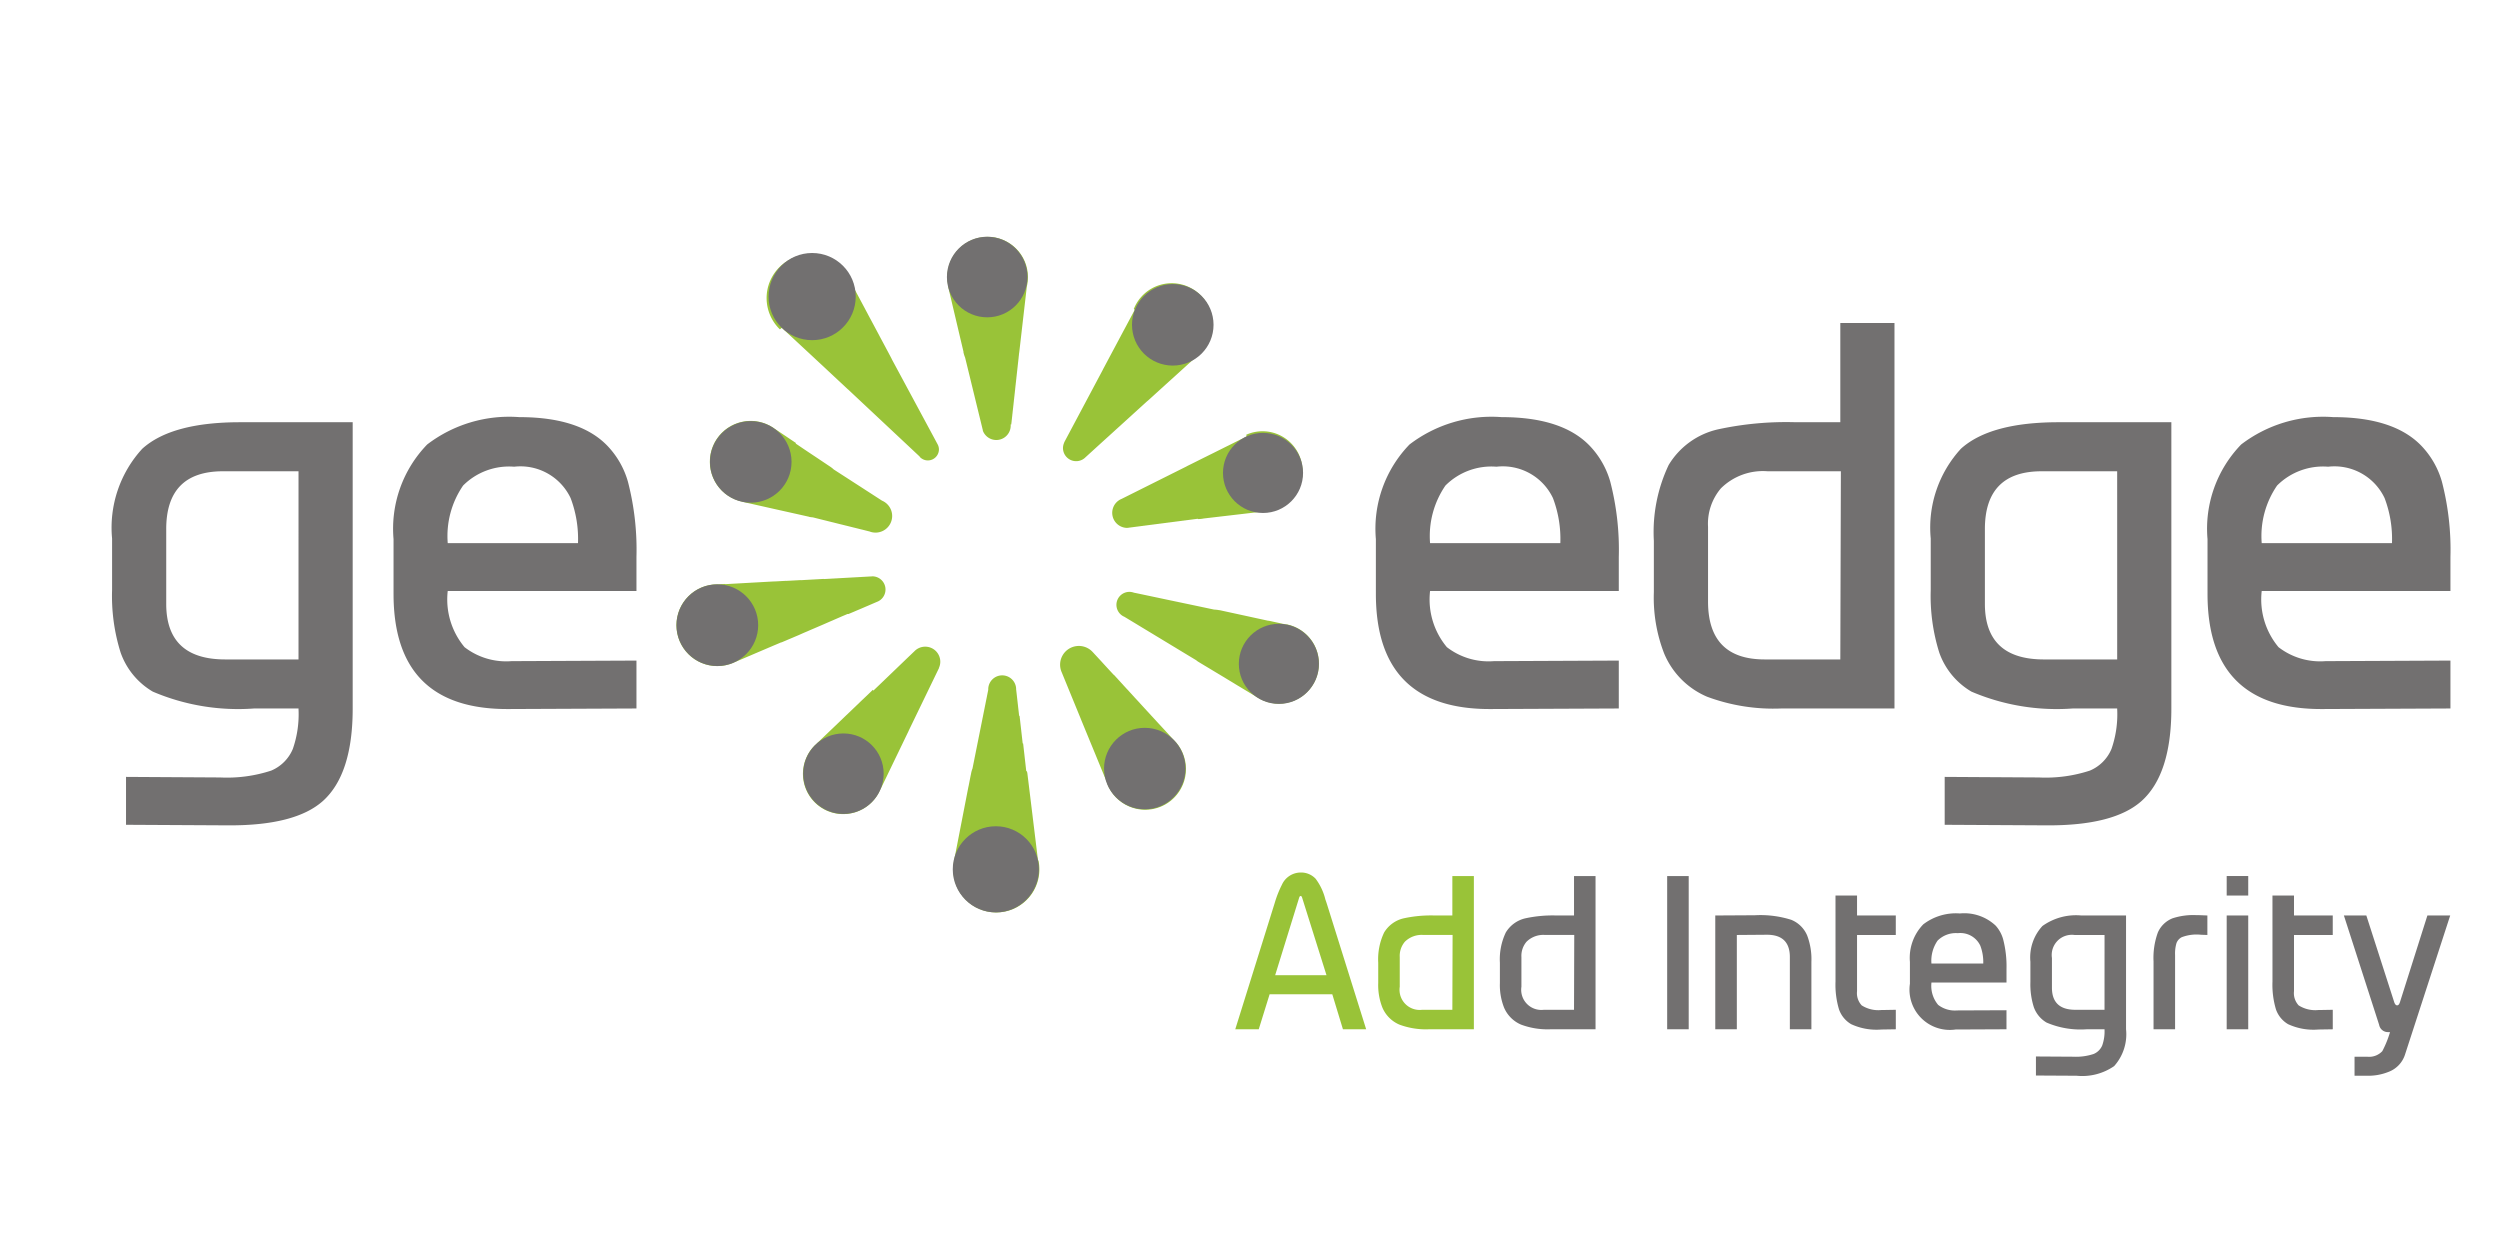 <svg xmlns="http://www.w3.org/2000/svg" width="400" height="200" viewBox="47 15 120 33"><title>GeoEdge_logo</title><path d="M124.702,35.507l-6.145.027q-5.515.028-5.515-5.528V27.378a5.814,5.814,0,0,1,1.615-4.543,6.476,6.476,0,0,1,4.42-1.313q2.997,0,4.311,1.464a4.115,4.115,0,0,1,.903,1.629,13.009,13.009,0,0,1,.411,3.626V29.869h-9.059a3.574,3.574,0,0,0,.807,2.695,3.272,3.272,0,0,0,2.258.671l5.994-.027Zm-2.806-7.938A5.524,5.524,0,0,0,121.541,25.407a2.663,2.663,0,0,0-2.709-1.505,3.118,3.118,0,0,0-2.45.903,4.283,4.283,0,0,0-.739,2.764Z" fill="#727070"/><path d="M135.335,21.767v-4.763h2.6v18.502h-5.406a9.129,9.129,0,0,1-3.585-.562,3.875,3.875,0,0,1-2.066-2.08,7.393,7.393,0,0,1-.493-2.941V27.46a7.518,7.518,0,0,1,.711-3.64,3.726,3.726,0,0,1,2.367-1.711,15.486,15.486,0,0,1,3.736-.342Zm0,11.386.027-9.032H131.846a2.866,2.866,0,0,0-2.244.821,2.627,2.627,0,0,0-.616,1.848v3.585q0,2.779,2.723,2.778Z" fill="#727070"/><path d="M148.624,35.507h-2.135a10.424,10.424,0,0,1-4.858-.808,3.525,3.525,0,0,1-1.546-1.875,9.064,9.064,0,0,1-.41-3.01V27.35a5.601,5.601,0,0,1,1.45-4.311q1.41-1.273,4.694-1.272h5.406V35.507q0,3.161-1.437,4.447-1.328,1.178-4.53,1.163l-4.913-.027V38.791l4.516.027a6.818,6.818,0,0,0,2.45-.328,1.937,1.937,0,0,0,1.04-1.04,5.065,5.065,0,0,0,.274-1.916Zm0-11.386h-3.626q-2.724,0-2.723,2.778v3.585q0,2.669,2.833,2.669h3.517Z" fill="#727070"/><path d="M164.621,35.507l-6.145.027q-5.515.028-5.515-5.528V27.378a5.814,5.814,0,0,1,1.615-4.543,6.476,6.476,0,0,1,4.42-1.313q2.997,0,4.311,1.464a4.115,4.115,0,0,1,.903,1.629,13.009,13.009,0,0,1,.411,3.626V29.869H155.562a3.574,3.574,0,0,0,.807,2.695,3.272,3.272,0,0,0,2.258.671l5.994-.027Zm-2.806-7.938A5.524,5.524,0,0,0,161.46,25.407a2.663,2.663,0,0,0-2.709-1.505,3.118,3.118,0,0,0-2.45.903,4.283,4.283,0,0,0-.739,2.764Z" fill="#727070"/><path d="M106.293,50.905l1.893-6.061a5.104,5.104,0,0,1,.348-.881.992.992,0,0,1,.892-.582.952.952,0,0,1,.724.299,2.731,2.731,0,0,1,.468.996q.027.07.076.223l1.882,6.006h-1.115l-.511-1.681h-3.008l-.522,1.681Zm1.915-2.595h2.464l-1.159-3.688-.016-.049c-.015-.044-.036-.065-.065-.065-.033,0-.058.03-.076.093Z" fill="#99c338"/><path d="M116.713,45.443V43.55h1.033v7.355h-2.148a3.639,3.639,0,0,1-1.425-.223,1.542,1.542,0,0,1-.822-.827,2.949,2.949,0,0,1-.196-1.17v-.979a2.986,2.986,0,0,1,.283-1.446,1.482,1.482,0,0,1,.941-.681,6.189,6.189,0,0,1,1.485-.136Zm0,4.526.011-3.591h-1.398a1.143,1.143,0,0,0-.893.326,1.046,1.046,0,0,0-.245.734V48.865a.967.967,0,0,0,1.083,1.104Z" fill="#99c338"/><path d="M122.553,45.443V43.55h1.033v7.355H121.438a3.639,3.639,0,0,1-1.425-.223,1.542,1.542,0,0,1-.822-.827,2.949,2.949,0,0,1-.196-1.17v-.979a2.986,2.986,0,0,1,.283-1.446,1.482,1.482,0,0,1,.941-.681,6.189,6.189,0,0,1,1.485-.136Zm0,4.526.011-3.591h-1.398a1.143,1.143,0,0,0-.893.326,1.046,1.046,0,0,0-.245.734V48.865a.967.967,0,0,0,1.083,1.104Z" fill="#727070"/><path d="M128.058,50.905h-1.034V43.55h1.034Z" fill="#727070"/><path d="M132.913,50.905V47.439q0-1.083-1.126-1.071l-1.419.011v4.526H129.333V45.443l1.904-.011a4.914,4.914,0,0,1,1.741.218,1.398,1.398,0,0,1,.767.756,3.221,3.221,0,0,1,.202,1.268v3.231Z" fill="#727070"/><path d="M135.104,44.486h1.034v.957h1.86v.936h-1.86V49.077a.863.863,0,0,0,.223.681,1.483,1.483,0,0,0,.947.223h.054l.637-.011v.936l-.691.011A2.905,2.905,0,0,1,135.855,50.66a1.33,1.33,0,0,1-.582-.707,4.118,4.118,0,0,1-.168-1.344Z" fill="#727070"/><path d="M143.311,50.905l-2.443.011a1.934,1.934,0,0,1-2.192-2.197V47.674a2.309,2.309,0,0,1,.642-1.806,2.571,2.571,0,0,1,1.757-.522,2.201,2.201,0,0,1,1.714.582,1.637,1.637,0,0,1,.359.647,5.159,5.159,0,0,1,.164,1.441v.647h-3.602a1.421,1.421,0,0,0,.321,1.071,1.302,1.302,0,0,0,.898.267L143.311,49.991Zm-1.115-3.155a2.208,2.208,0,0,0-.142-.859,1.058,1.058,0,0,0-1.077-.599,1.24,1.24,0,0,0-.974.359,1.701,1.701,0,0,0-.294,1.099Z" fill="#727070"/><path d="M148.018,50.905H147.169a4.137,4.137,0,0,1-1.932-.321,1.401,1.401,0,0,1-.615-.745,3.613,3.613,0,0,1-.163-1.196V47.663a2.226,2.226,0,0,1,.577-1.714,2.764,2.764,0,0,1,1.866-.506h2.148v5.462a2.289,2.289,0,0,1-.571,1.768,2.694,2.694,0,0,1-1.801.463l-1.953-.011v-.914l1.795.011a2.688,2.688,0,0,0,.974-.131.767.767,0,0,0,.414-.413,2.021,2.021,0,0,0,.109-.762Zm0-4.526h-1.442a.967.967,0,0,0-1.083,1.104V48.909q0,1.061,1.126,1.061h1.398Z" fill="#727070"/><path d="M150.37,50.905V47.652a3.579,3.579,0,0,1,.207-1.393,1.29,1.29,0,0,1,.707-.681,3.207,3.207,0,0,1,1.132-.152c.098,0,.185.002.261.006l.277.011v.936L152.644,46.368a1.99,1.99,0,0,0-.925.12.526.526,0,0,0-.25.288,1.767,1.767,0,0,0-.065.561v3.568Z" fill="#727070"/><path d="M154.915,44.486h-1.034v-.937h1.034Zm0,6.419h-1.034V45.443h1.034Z" fill="#727070"/><path d="M156.078,44.486h1.034v.957h1.86v.936h-1.86V49.077a.863.863,0,0,0,.223.681,1.483,1.483,0,0,0,.947.223h.054l.637-.011v.936l-.691.011a2.905,2.905,0,0,1-1.453-.256,1.33,1.33,0,0,1-.582-.707,4.118,4.118,0,0,1-.168-1.344Z" fill="#727070"/><path d="M164.61,45.443l-2.165,6.664a1.317,1.317,0,0,1-.811.849,2.6,2.6,0,0,1-1.001.18h-.615v-.914h.604a.863.863,0,0,0,.729-.267,4.864,4.864,0,0,0,.37-.914h-.098a.425.425,0,0,1-.424-.348l-1.692-5.25h1.077l1.327,4.124q.054.19.152.19.087,0,.136-.158l1.316-4.156Z" fill="#727070"/><path d="M61.329,35.507H59.194a10.424,10.424,0,0,1-4.858-.808,3.525,3.525,0,0,1-1.546-1.875,9.064,9.064,0,0,1-.41-3.01V27.35a5.601,5.601,0,0,1,1.45-4.311Q55.239,21.767,58.523,21.767h5.406V35.507q0,3.161-1.437,4.447-1.328,1.178-4.53,1.163l-4.913-.027V38.791l4.516.027A6.818,6.818,0,0,0,60.015,38.49a1.937,1.937,0,0,0,1.04-1.04,5.065,5.065,0,0,0,.274-1.916Zm0-11.386H57.702q-2.724,0-2.723,2.778v3.585q0,2.669,2.833,2.669h3.517Z" fill="#727070"/><path d="M77.55,35.507l-6.145.027q-5.515.028-5.515-5.528V27.378a5.814,5.814,0,0,1,1.615-4.543,6.476,6.476,0,0,1,4.42-1.313q2.997,0,4.311,1.464a4.115,4.115,0,0,1,.903,1.629,13.009,13.009,0,0,1,.411,3.626V29.869H68.491a3.574,3.574,0,0,0,.807,2.695,3.272,3.272,0,0,0,2.258.671l5.994-.027Zm-2.806-7.938a5.524,5.524,0,0,0-.355-2.162,2.663,2.663,0,0,0-2.709-1.505,3.118,3.118,0,0,0-2.45.903,4.283,4.283,0,0,0-.739,2.764Z" fill="#727070"/><path d="M96.82,42.764c-.003-.013-.003-.028-.005-.041-.003-.014-.003-.028-.005-.042-.003-.014-.003-.028-.005-.042-.003-.013-.003-.028-.005-.041-.003-.014-.003-.028-.005-.042-.003-.013-.003-.028-.005-.041-.003-.014-.003-.028-.005-.041-.003-.014-.003-.028-.005-.041-.003-.014-.003-.028-.005-.042-.003-.014-.003-.028-.005-.041-.003-.014-.003-.028-.005-.041-.003-.014-.003-.028-.005-.041-.003-.014-.003-.028-.005-.042-.003-.013-.003-.028-.005-.041-.003-.014-.003-.028-.005-.042-.003-.014-.003-.028-.005-.042-.003-.013-.003-.028-.005-.041-.003-.014-.003-.028-.005-.042-.003-.014-.003-.028-.005-.042-.002-.013-.003-.028-.005-.041-.003-.014-.003-.028-.005-.042-.003-.014-.003-.028-.005-.041-.003-.014-.003-.028-.005-.041-.003-.014-.003-.028-.005-.042-.003-.013-.003-.028-.005-.041-.003-.014-.003-.028-.005-.041-.003-.014-.003-.028-.005-.041-.003-.014-.003-.028-.005-.041-.003-.014-.003-.028-.005-.042-.002-.013-.003-.028-.005-.041-.003-.014-.003-.028-.005-.042-.003-.014-.003-.028-.005-.042-.003-.013-.003-.028-.005-.041-.003-.014-.003-.028-.005-.042-.003-.014-.003-.028-.005-.042-.002-.013-.003-.028-.005-.041-.003-.014-.003-.028-.005-.042-.002-.013-.003-.028-.005-.041-.002-.014-.003-.028-.005-.041-.003-.014-.003-.028-.005-.042-.003-.014-.003-.028-.005-.041-.003-.014-.003-.028-.005-.041-.003-.014-.003-.028-.005-.041-.003-.014-.003-.028-.005-.041-.003-.014-.003-.028-.005-.042-.002-.013-.003-.028-.005-.041-.003-.014-.003-.028-.005-.042-.003-.014-.003-.028-.005-.042-.002-.013-.003-.028-.005-.041-.003-.014-.003-.028-.005-.042-.003-.014-.003-.028-.005-.042-.002-.013-.003-.028-.005-.041-.003-.014-.003-.028-.005-.042-.002-.013-.003-.028-.005-.041-.003-.014-.003-.028-.005-.041-.003-.014-.003-.028-.005-.042-.002-.014-.003-.028-.005-.041-.003-.014-.003-.028-.005-.041-.003-.014-.003-.028-.005-.042-.002-.014-.003-.028-.005-.041-.002-.014-.003-.028-.005-.042-.003-.014-.003-.028-.005-.041-.002-.014-.003-.028-.005-.041-.003-.014-.003-.028-.005-.042-.002-.013-.003-.028-.005-.041-.003-.014-.003-.028-.005-.042-.002-.014-.003-.028-.005-.041-.002-.014-.003-.028-.005-.041-.003-.014-.003-.028-.005-.042-.002-.014-.003-.028-.005-.041-.003-.013-.003-.028-.005-.041-.003-.014-.003-.028-.005-.042-.002-.014-.003-.028-.005-.041-.002-.014-.003-.028-.005-.041-.002-.014-.003-.028-.005-.041-.002-.014-.003-.028-.005-.041-.003-.014-.003-.028-.005-.042-.002-.014-.003-.028-.005-.041-.002-.014-.003-.028-.005-.041-.002-.014-.003-.028-.005-.042-.002-.014-.003-.028-.005-.041-.003-.014-.003-.028-.005-.042-.002-.014-.003-.028-.005-.041-.002-.014-.003-.028-.005-.041-.003-.014-.003-.028-.005-.042-.002-.014-.003-.028-.005-.041-.002-.014-.003-.028-.005-.041-.002-.014-.003-.028-.005-.042-.002-.013-.003-.028-.005-.041-.002-.014-.003-.028-.005-.041-.002-.014-.003-.028-.005-.041-.002-.014-.003-.028-.005-.041-.002-.014-.003-.028-.005-.041-.002-.014-.003-.028-.005-.042-.002-.014-.003-.028-.005-.041-.002-.014-.003-.028-.005-.042-.002-.014-.003-.028-.005-.041-.002-.014-.003-.028-.005-.042-.002-.013-.003-.028-.005-.041-.002-.014-.003-.028-.005-.042-.005-.03-.013-.06-.02-.089l-.002-.008L96.262,38.516c0-.012-.007-.023-.007-.035l.002-.008c0-.012-.007-.023-.007-.035l.002-.008c0-.012-.007-.023-.007-.035l.002-.008c0-.012-.007-.023-.007-.035l.002-.008c0-.012-.007-.023-.007-.035l.002-.008c0-.012-.007-.023-.007-.035l.002-.008c0-.012-.007-.023-.007-.035l.002-.008c0-.012-.007-.023-.007-.035l.002-.008c0-.012-.007-.023-.007-.035l.002-.008c0-.012-.007-.023-.007-.035l.002-.008c0-.012-.007-.023-.007-.035l.002-.008c0-.012-.007-.023-.007-.035l.002-.008c0-.012-.007-.023-.007-.035l.002-.008c0-.012-.007-.023-.007-.035l.002-.008c0-.012-.007-.023-.007-.035l.002-.008c0-.012-.007-.023-.007-.035l.002-.008c0-.012-.007-.023-.007-.035l.002-.008c0-.012-.007-.023-.007-.035l.002-.008c0-.012-.007-.023-.007-.035l.002-.008c0-.012-.007-.023-.007-.035l.002-.008c0-.012-.007-.023-.007-.035l.002-.008c0-.012-.007-.023-.007-.035l.002-.008c0-.012-.007-.023-.007-.035l.002-.008c0-.012-.007-.023-.007-.035l.002-.008c0-.012-.007-.023-.007-.035l.002-.008c0-.012-.007-.023-.007-.035l.002-.008c0-.012-.007-.023-.007-.035l.002-.008c0-.012-.007-.023-.007-.035l.002-.008c0-.012-.007-.023-.007-.035l.002-.008c0-.012-.007-.023-.007-.035l.002-.008c0-.012-.007-.023-.007-.035L96.091,37.188c0-.012-.007-.023-.007-.035l.002-.008c0-.012-.007-.023-.007-.035l.002-.008c0-.012-.007-.023-.007-.035l.002-.008c0-.012-.007-.023-.007-.035l.002-.008c0-.012-.007-.023-.007-.035l.002-.008c0-.012-.007-.023-.007-.035l.002-.008c0-.012-.007-.023-.007-.035l.002-.008c0-.012-.007-.023-.007-.035l.002-.008c0-.012-.007-.023-.007-.035l.002-.008c0-.012-.007-.023-.007-.035l.002-.008c0-.012-.007-.023-.007-.035l.002-.008c0-.012-.007-.023-.007-.035l.002-.008c0-.012-.007-.023-.007-.035l.002-.008c0-.012-.007-.023-.007-.035l.002-.008c0-.012-.007-.023-.007-.035l.002-.008c0-.012-.007-.023-.007-.035l.002-.008c0-.012-.007-.023-.007-.035l.002-.008c0-.012-.007-.023-.007-.035l.002-.008c0-.012-.007-.023-.007-.035l.002-.008c0-.012-.007-.023-.007-.035l.002-.008c0-.012-.007-.023-.007-.035l.002-.008c0-.012-.007-.023-.007-.035l.002-.008c0-.012-.007-.023-.007-.035l.002-.008c0-.012-.007-.023-.007-.035l.002-.008c0-.012-.007-.023-.007-.035l.002-.008c0-.012-.007-.023-.007-.035l.002-.008c0-.012-.007-.023-.007-.035l.002-.008c0-.012-.007-.023-.007-.035l.002-.008c0-.012-.007-.023-.007-.035l.002-.008c0-.012-.007-.023-.007-.035l.002-.008c0-.012-.007-.023-.007-.035L95.92,35.86c0-.012-.007-.023-.007-.035l.002-.008c0-.012-.007-.023-.007-.035l.002-.008c0-.012-.007-.023-.007-.035l.002-.008c0-.012-.007-.023-.007-.035l.002-.008c0-.012-.007-.023-.007-.035l.002-.008c0-.012-.007-.023-.007-.035l.002-.008c0-.012-.007-.023-.007-.035l.002-.008c0-.012-.007-.023-.007-.035l.002-.008c0-.012-.007-.023-.007-.035l.002-.008c0-.012-.007-.023-.007-.035l.002-.008c0-.012-.007-.023-.007-.035l.002-.008c0-.012-.007-.023-.007-.035l.002-.008c0-.012-.007-.023-.007-.035l.002-.008c0-.012-.007-.023-.007-.035l.002-.008c0-.012-.007-.023-.007-.035l.002-.008c0-.012-.006-.023-.007-.035l.002-.008c0-.012-.006-.023-.007-.035l.002-.008c0-.012-.006-.023-.007-.035l.002-.008c0-.012-.006-.023-.007-.035l.002-.008c0-.012-.006-.023-.007-.035l.002-.008c0-.012-.006-.023-.007-.035l.002-.008c0-.012-.006-.023-.007-.035l.002-.008c0-.012-.006-.023-.007-.035l.002-.008c0-.012-.006-.023-.007-.035l.002-.008c0-.012-.006-.023-.007-.035l.002-.008c0-.012-.006-.023-.007-.035l.002-.008c0-.012-.006-.023-.007-.035l.002-.008c0-.012-.006-.023-.007-.035l.002-.008c0-.012-.006-.023-.007-.035l.002-.008a.67.67,0,1,0-1.339,0l0.0.001c-.001.015-.009.027-.009.042l0.0.001c-.001.015-.008.027-.008.042l0.0.001c-.001.015-.009.027-.009.042l0.0.001c-.001.015-.009.027-.009.042l0.0.001c-.001.015-.008.027-.008.042l0.0.001c-.001.015-.009.027-.009.042l0.0.001c-.001.015-.008.027-.008.042l0.0.001c-.001.015-.009.027-.009.042l0.0.001c-.001.015-.008.027-.008.042l0.0.001c-.001.015-.009.027-.009.042l0.0.001c-.001.015-.009.027-.009.042l0.0.001c-.001.015-.008.027-.008.042l0.0.001c-.001.015-.009.027-.009.042l0.0.001c-.001.015-.008.027-.008.042l0.0.001c-.001.015-.009.027-.009.042l0.0.001c-.001.015-.008.027-.008.042l0.0.001c-.001.015-.009.027-.009.042l0.0.001c-.001.015-.009.027-.009.042l0.0.001c-.001.015-.008.027-.008.042l0.0.001c-.001.015-.009.027-.009.042l0.0.001c-.001.015-.008.027-.008.042l0.0.001c-.001.015-.009.027-.009.042l0.0.001c-.001.015-.008.027-.008.042l0.0.001c-.001.015-.009.027-.009.042l0.0.001c-.001.015-.009.027-.009.042l0.0.001c-.001.015-.008.027-.008.042l0.0.001c-.001.015-.009.027-.009.042l0.0.001c-.001.015-.008.027-.008.042l0.0.001c-.001.015-.009.027-.009.042l0.0.001c-.001.015-.008.027-.008.042l0.0.001c-.001.015-.009.027-.009.042l0.0.001c-.001.015-.009.027-.009.042l0.0.001c-.001.015-.008.027-.008.042l0.0.001c-.001.015-.009.027-.009.042l0.0.001c-.001.015-.008.027-.008.042l0.0.001c-.001.015-.009.027-.009.042l0.0.001c-.001.015-.008.027-.008.042l0.0.001c-.001.015-.009.027-.009.042l0.0.001c-.001.015-.009.027-.009.042l0.0.001c-.001.015-.008.027-.008.042l0.0.001c-.001.015-.009.027-.009.042l0.0.001c-.001.015-.008.027-.008.042l0.0.001c-.001.015-.009.027-.009.042l0.0.001c-.001.015-.008.027-.008.042l0.0.001c-.001.015-.009.027-.009.042l0.0.001c-.001.015-.009.027-.009.042l0.0.001c-.001.015-.008.027-.008.042l0.0.001c-.001.015-.009.027-.009.042l0.0.001c-.001.015-.008.027-.008.042l0.0.001c-.001.015-.009.027-.009.042l0.0.001c-.001.015-.008.027-.008.042l0.0.001c-.001.015-.009.027-.009.042l0.0.001c-.001.015-.009.027-.009.042l0.0.001c-.001.015-.008.027-.008.042l0.0.001c-.001.015-.009.027-.009.042l0.0.001c-.001.015-.008.027-.008.042l0.0.001c-.001.015-.009.027-.009.042l0.0.001c-.001.015-.008.027-.008.042l0.0.001c-.001.015-.009.027-.009.042l0.0.001c-.001.015-.009.027-.009.042l0.0.001c-.001.015-.008.027-.008.042l0.0.001c-.001.015-.009.027-.009.042l0.0.001c-.001.015-.008.027-.008.042l0.0.001c-.001.015-.009.027-.009.042l0.0.001c-.001.015-.008.027-.008.042l0.0.001c-.001.015-.009.027-.009.042l0.0.001c-.001.015-.009.027-.009.042l0.0.001c-.001.015-.008.027-.008.042l0.0.001c-.001.015-.009.027-.009.042l0.0.001c-.001.015-.008.027-.008.042l0.0.001c-.001.015-.009.027-.009.042l0.0.001c-.001.015-.008.027-.008.042l0.0.001c-.001.015-.009.027-.009.042l0.0.001c-.001.015-.008.027-.008.042l0.0.001c-.001.015-.009.027-.009.042l0.0.001c-.001.015-.009.027-.009.042l0.0.001c-.001.015-.008.027-.008.042l0.0.001c-.001.015-.009.027-.009.042l0.0.001c-.001.015-.008.027-.008.042l0.0.001c-.001.015-.009.027-.009.042l0.0.001c-.001.015-.008.027-.008.042l0.0.001c-.001.015-.009.027-.009.042l0.0.001c-.001.015-.009.027-.009.042l0.0.001c-0.0.015-.008.027-.008.042l0.0.001c-.001.015-.009.027-.009.042l0.0.001c-0.0.015-.008.027-.008.042l0.0.001c-0.0.015-.009.027-.009.042l0.0.001-.002.01a1.343,1.343,0,0,0-.074.252l-.008.041-.008.042L93.59,38.731l-.008.042-.008.042-.008.041-.008.042-.008.041-.008.042-.008.041-.008.041-.008.042-.008.041-.008.041-.008.041L93.483,39.27l-.008.041-.008.041-.008.042-.008.041-.008.042-.008.041-.008.042-.008.041-.008.041-.008.042-.008.041-.008.042-.008.041-.008.042-.008.041-.008.042-.008.041-.008.041-.008.042-.008.041-.008.042-.008.041-.008.042-.008.042-.008.041-.008.042-.008.041-.008.042-.008.041-.008.041-.008.042-.008.041-.008.042-.008.041-.008.042-.008.041-.008.041-.008.042-.008.041-.008.042-.008.041-.008.042-.008.041-.008.041-.008.042-.008.041-.008.042-.008.041-.008.042-.008.041-.008.042-.008.042-.008.041-.008.042-.008.041-.008.042-.008.041-.008.042-.008.041-.008.041-.008.042-.008.041-.008.042-.008.041-.008.041-.008.041-.008.042-.008.042-.008.041-.008.042-.008.041-.008.042-.008.041-.008.041-.008.042-.008.041-.008.042-.008.041-.008.042-.008.041-.008.041-.008.042-.008.041-.008.042-.008.041a2.067,2.067,0,1,0,4.044.014C96.823,42.792,96.822,42.778,96.82,42.764Z" fill="#99c338"/><path d="M103.325,37.003l-.019-.021-.019-.021-.02-.021-.019-.021-.02-.021-.019-.021-.019-.021-.019-.021-.02-.021-.019-.021-.019-.021-.02-.021-.019-.021-.019-.021-.019-.021-.019-.021-.019-.021-.02-.021-.019-.021-.019-.021-.019-.021-.02-.021-.019-.021-.02-.021-.019-.021-.02-.021-.019-.021-.02-.021-.019-.021-.02-.021-.019-.021-.02-.021-.019-.021-.02-.021-.019-.021-.02-.021-.019-.021L102.587,36.202l-.019-.021-.019-.021-.02-.021-.019-.021-.019-.021-.019-.021-.019-.021-.02-.021-.019-.021-.02-.021-.019-.021-.019-.021-.02-.021-.019-.021-.02-.021-.019-.021-.02-.021-.019-.021-.019-.021-.019-.021-.019-.021-.02-.021-.019-.021-.019-.021-.02-.021-.019-.021-.02-.021-.019-.021-.02-.021-.019-.021-.019-.021-.019-.021-.02-.021-.019-.021-.019-.021-.019-.021-.02-.021-.019-.021-.019-.021-.02-.021-.019-.021-.019-.021-.019-.021-.02-.021-.019-.021-.019-.021-.019-.021-.019-.021-.019-.021-.02-.021-.019-.021-.02-.021-.019-.021-.02-.021-.019-.021-.02-.021-.019-.021-.02-.021-.019-.021-.019-.021-.019-.021-.019-.021-.02-.021-.019-.021-.019-.021-.019-.021-.019-.021-.019-.021-.02-.021-.019-.021-.019-.021-.019-.021-.02-.021-.019-.021-.019-.021-.019-.021-.025-.025-.017-.018-.019-.021-.019-.021-.019-.021-.02-.021-.019-.021-.019-.021-.02-.021-.019-.021-.019-.021-.019-.021-.019-.021-.019-.021-.019-.021-.02-.021-.019-.021-.019-.021-.019-.021-.019-.021-.02-.021-.019-.021-.019-.021-.02-.021-.019-.021-.019-.021-.019-.021-.02-.021-.019-.021-.019-.021-.019-.021-.019-.021-.019-.021L100.448,33.881l-.02-.021-.019-.021-.019-.021-.02-.021-.019-.021-.02-.021-.019-.021-.02-.021-.019-.021-.02-.021-.019-.021-.02-.021-.019-.021-.019-.021-.019-.021-.02-.021-.019-.021-.019-.021-.02-.021-.019-.021-.019-.021-.019-.021-.02-.021-.019-.021-.019-.021L99.943,33.333l-.019-.021-.019-.021-.019-.021-.019-.021-.02-.021-.019-.021-.02-.021-.019-.021-.02-.021-.019-.021-.02-.021L99.71,33.08l-.019-.021-.019-.021-.02-.021-.019-.021-.02-.021-.019-.021-.02-.021-.019-.021-.02-.021-.019-.021-.019-.021-.02-.021-.019-.021-.02-.021a.9.9,0,0,0-1.474.988l.011.027.011.027.011.027.011.027.011.027.011.027.011.027.011.027.011.027.011.027.011.027.011.027.011.027.011.027.011.027.011.027.011.027.011.027.011.027.011.027.011.027.011.027.011.027.011.027.011.027.011.027.011.027.011.027.011.027.011.027.011.027.011.027.011.027.011.027.011.027.011.027.011.027.011.027.011.027.011.027.011.027.011.027.011.027.011.027.011.027.011.027.011.027.011.027.011.027.011.027.011.027.011.027.011.027.011.027.011.027.011.027.011.027.011.027.011.027.011.027.011.027.011.027.011.027.011.027.011.027.011.027.011.027.011.027.011.027.011.027.011.027.011.027.011.027.011.027.011.027.011.027.011.027.011.027.011.027.011.027.011.027.011.027.011.027.011.027.008.022.012.031.011.026.011.027.011.027.011.027.011.026.011.027.011.027.011.027.011.027.011.027.011.027.011.026.011.027.011.027.011.027.011.027.011.027.011.027.011.027.011.026.011.027.011.027.011.027.011.027.011.027.011.027.011.026.011.027.011.027.011.027.011.027.011.027.011.027.011.027.011.027.011.027.011.027.011.027.011.026.011.027.011.027.011.027.011.026.011.027.011.026.011.027.011.027.011.027.011.027.011.027.011.027.011.027.011.027.011.026.011.027.011.027.011.026.011.027.011.027.011.027.011.027.011.027.011.027.011.027.011.027.011.027.011.027.011.027.011.027.011.027.011.027.011.027.011.027.011.027.011.027.011.026.011.027.011.027.011.027.011.027.011.027.011.026.011.027.011.027.011.027.011.027.011.027.011.026.011.027.011.027.011.027.011.027.011.027.011.027.011.027.011.026.011.027.011.027.011.026.011.027.011.026.011.027.011.026.011.027.011.027.011.027.011.027.011.027.011.027.011.027.011.027.011.027.011.027.011.027a1.955,1.955,0,1,0,3.183-2.133Z" fill="#99c338"/><path d="M108.755,31.48l-.037-.008-.037-.008-.037-.008-.038-.008L108.57,31.441l-.037-.008-.037-.008-.037-.008-.037-.008-.037-.008-.037-.008-.037-.008-.037-.008-.037-.008-.037-.008-.037-.008-.037-.008-.037-.008-.037-.008-.037-.008-.037-.008-.036-.008-.037-.008L107.864,31.294l-.037-.008-.037-.008-.037-.008-.037-.008-.037-.008-.037-.008-.037-.008-.037-.008-.037-.008-.037-.008-.037-.008-.038-.008-.037-.008-.037-.008-.037-.008-.037-.008-.037-.008-.037-.008-.037-.008-.037-.008-.037-.008-.037-.008-.037-.008-.037-.008-.037-.008-.037-.008-.037-.008-.037-.008-.037-.008-.037-.008-.037-.008-.038-.008-.037-.008-.037-.008-.037-.008-.037-.008-.037-.008-.038-.008-.037-.008-.037-.008-.037-.008-.037-.008-.037-.008-.037-.008-.037-.008-.037-.008-.038-.008-.037-.008-.037-.008-.037-.008-.037-.008-.037-.008-.038-.008-.037-.008-.037-.008-.037-.008-.037-.008-.037-.008-.037-.008-.037-.008-.037-.008-.037-.008-.037-.008a1.363,1.363,0,0,0-.247-.029l-.015-.003c-.012-.005-.026-.003-.038-.008-.012-.005-.026-.003-.038-.008-.012-.005-.026-.003-.038-.008-.012-.005-.026-.003-.038-.008-.012-.005-.026-.003-.038-.008-.012-.005-.026-.003-.038-.008-.012-.005-.026-.003-.038-.008-.012-.005-.026-.003-.038-.008-.012-.005-.026-.003-.038-.008-.012-.005-.026-.003-.038-.008-.012-.005-.026-.003-.038-.008-.012-.005-.026-.003-.038-.008-.012-.005-.026-.003-.038-.008-.012-.005-.026-.003-.038-.008-.012-.005-.026-.003-.038-.008-.012-.005-.026-.003-.038-.008-.012-.005-.026-.003-.038-.008-.012-.005-.026-.003-.038-.008-.012-.005-.026-.004-.038-.008-.012-.005-.026-.004-.038-.008-.012-.005-.026-.003-.038-.008-.012-.005-.026-.004-.039-.008-.012-.005-.026-.004-.038-.008-.012-.005-.026-.003-.038-.008-.012-.005-.026-.004-.038-.008-.012-.005-.026-.004-.039-.008-.012-.005-.026-.003-.038-.008-.012-.005-.026-.004-.038-.008-.012-.005-.026-.004-.038-.008-.012-.005-.026-.003-.038-.008-.012-.005-.026-.004-.038-.008-.012-.005-.026-.004-.039-.008-.012-.005-.026-.003-.038-.008-.012-.005-.026-.004-.038-.008-.012-.005-.026-.004-.039-.008-.012-.005-.026-.003-.038-.008-.012-.005-.026-.004-.038-.008-.012-.005-.026-.004-.039-.008-.012-.005-.026-.003-.038-.008-.012-.005-.026-.004-.038-.008-.012-.005-.026-.004-.039-.008-.012-.005-.026-.003-.038-.008-.012-.005-.026-.004-.038-.008-.012-.005-.026-.004-.039-.008-.012-.005-.026-.003-.038-.008-.012-.005-.026-.004-.038-.008-.012-.005-.026-.004-.039-.008-.012-.005-.026-.003-.038-.008-.012-.005-.026-.004-.038-.008-.012-.005-.026-.004-.039-.008-.012-.005-.026-.003-.038-.008-.012-.005-.026-.004-.038-.008-.012-.005-.026-.004-.039-.008-.012-.005-.026-.003-.038-.008-.012-.005-.026-.004-.038-.008-.012-.005-.026-.004-.039-.008-.012-.005-.026-.004-.038-.008-.012-.005-.026-.004-.038-.008-.012-.005-.026-.004-.038-.008-.012-.005-.026-.004-.038-.008-.012-.005-.026-.004-.038-.008-.012-.005-.026-.004-.038-.008-.012-.005-.026-.004-.038-.008-.012-.005-.026-.004-.038-.008-.012-.005-.026-.004-.038-.008-.012-.005-.026-.004-.038-.008-.012-.005-.026-.004-.038-.008-.012-.005-.026-.004-.038-.008-.012-.005-.026-.004-.038-.008-.012-.005-.026-.004-.038-.008-.012-.005-.026-.004-.038-.008-.012-.005-.026-.004-.038-.008-.012-.005-.026-.004-.038-.008-.012-.005-.026-.004-.038-.008-.012-.005-.026-.004-.038-.008-.012-.005-.026-.004-.038-.008-.012-.005-.026-.004-.038-.008-.012-.005-.026-.004-.038-.008-.012-.005-.026-.004-.038-.008-.012-.005-.026-.004-.038-.008-.012-.005-.026-.004-.038-.008-.012-.005-.026-.004-.038-.008-.012-.005-.026-.004-.038-.008-.012-.005-.026-.004-.039-.008-.012-.005-.026-.004-.038-.008-.012-.005-.026-.004-.038-.008-.012-.005-.026-.004-.038-.008-.012-.005-.026-.004-.038-.008-.012-.005-.026-.004-.038-.008-.012-.005-.026-.004-.038-.008-.012-.005-.026-.004-.038-.008-.012-.005-.026-.004-.038-.008-.012-.005-.026-.004-.039-.008-.012-.005-.026-.004-.038-.008-.012-.005-.026-.004-.038-.008-.012-.005-.026-.004-.039-.008-.012-.005-.026-.004-.038-.008-.012-.005-.026-.004-.038-.008-.012-.005-.026-.004-.039-.008-.012-.005-.026-.004-.038-.008a.622.622,0,1,0-.48,1.148c.012.006.021.015.033.02.012.006.021.015.034.02.012.006.021.015.033.02.012.006.021.015.033.02.012.006.021.015.033.02.012.006.021.015.033.02.012.006.021.015.034.02.012.006.021.015.033.02.012.006.021.015.033.02.012.006.021.015.033.02.012.006.021.015.034.02.012.006.021.015.033.02.012.006.021.015.033.02.012.006.021.015.034.02.012.006.021.015.033.02.012.006.021.015.033.02.012.006.021.015.033.02.012.006.021.015.033.02.012.006.021.015.033.02.012.006.021.015.033.02.012.006.021.015.033.02.012.006.021.015.033.02.012.006.021.015.033.02.012.006.021.015.033.02.012.006.021.015.033.02.012.006.021.015.033.02.012.006.021.015.034.02.012.006.021.015.033.02.012.006.021.015.033.02.012.006.021.015.033.02.012.006.021.015.033.02.012.006.021.015.034.02.012.006.021.015.033.02.012.006.021.015.033.02.012.006.021.015.033.02.012.006.021.015.034.02.012.006.021.015.033.02.012.006.021.015.033.02.012.006.021.015.034.02.012.006.021.015.033.02.012.006.021.015.033.02.012.006.021.015.033.02.012.006.021.015.033.02.012.006.021.015.033.02.012.006.021.015.033.02.012.006.021.015.033.02.012.006.021.015.033.02.012.006.021.015.034.02.012.006.021.015.033.02.012.006.021.015.033.02.012.006.021.015.034.02.012.005.021.015.033.02.012.006.021.015.033.02.012.006.021.015.033.02.012.006.021.015.033.02.012.005.021.015.033.02.012.006.021.015.033.02.012.005.021.015.033.02.012.006.021.015.033.02.012.006.021.015.034.02.012.005.021.015.033.02.012.006.021.015.033.02.012.006.021.015.033.02.012.005.021.015.033.02.012.006.021.015.033.02.012.006.021.015.033.02.012.005.021.015.033.02.012.006.021.015.033.02.012.006.021.015.034.02.012.005.021.015.033.02.012.006.021.015.033.02.012.005.021.015.033.02.012.006.021.015.034.02.012.006.021.015.033.02.012.005.021.015.033.02.012.006.021.015.033.02.012.006.021.015.033.02.012.006.021.015.033.02.012.005.021.015.033.02.012.005.021.015.033.02.012.006.021.015.033.02.012.005.021.015.033.02.012.005.021.015.033.02.012.005.021.015.033.02.012.006.021.015.034.02.012.005.021.015.033.02.012.005.021.015.033.02.012.006.021.015.034.02.012.005.021.015.033.02.012.006.021.015.033.02.012.005.021.015.033.02.012.005.021.015.033.02.012.005.021.015.033.02.012.005.021.015.034.02.012.005.021.015.033.02.012.005.021.015.033.02.012.005.021.015.034.02.012.005.021.015.033.02.012.005.021.015.033.02.012.005.021.015.033.02.012.005.021.015.033.02.012.005.021.015.034.02.012.005.021.015.033.02.011.005.02.015.032.02.03.024.06.048.092.069.01.007.021.012.032.019.01.007.022.013.033.02.01.007.021.013.032.019.01.007.022.013.032.02.01.007.021.013.032.019.011.007.022.013.033.02.01.007.022.012.032.019.01.007.022.013.032.019.01.007.022.013.032.02.01.007.022.013.032.019.01.007.022.013.032.019.01.007.022.013.033.02.01.007.021.013.032.019.01.007.022.013.032.02.01.007.022.013.032.019.01.007.022.013.032.019.01.007.021.013.032.019.01.007.022.013.032.02.01.007.022.013.032.019.01.007.022.013.032.019.01.007.022.013.032.02.01.007.021.013.032.019.01.007.022.013.032.02.01.007.022.013.032.019.01.007.022.013.032.019.01.007.022.013.032.02.01.007.022.013.032.019.01.007.022.013.032.019.01.007.022.013.032.019.01.007.022.013.032.02.01.007.022.013.032.019.01.007.022.013.032.019.01.007.022.013.032.02.01.007.021.012.032.019.011.007.022.013.033.02.01.007.022.013.032.019.01.007.022.013.032.019.01.007.021.013.032.019.01.007.022.013.032.02.01.007.021.012.032.019.01.007.022.013.032.02.01.007.022.013.032.02.01.007.022.013.032.019.01.007.022.013.032.02.01.007.022.013.032.019.01.007.022.013.032.02.01.007.022.013.032.019.01.007.021.012.032.019.011.007.022.013.033.02.01.007.021.013.032.019.011.007.022.013.032.02.01.007.021.013.032.019.01.007.022.013.032.02.01.007.021.012.032.019.01.007.022.013.032.02.01.007.022.013.032.02.01.007.022.013.032.019.01.007.022.013.032.02.01.007.022.013.032.019.01.007.022.013.032.019.01.007.021.012.032.019.01.007.022.013.032.019.01.007.022.013.032.02.01.007.022.012.032.019.01.007.022.013.032.02.01.007.022.012.032.019.01.007.022.013.032.02.01.007.022.013.032.019.01.007.021.012.032.019.01.007.022.013.033.02.01.007.022.013.032.019.01.007.022.013.032.02.01.007.021.012.032.019.011.007.022.013.033.02.01.007.021.012.032.019.01.007.022.013.032.02.01.007.021.012.032.019.01.007.022.013.032.019.01.007.022.013.032.02.01.007.022.013.032.019.01.007.022.013.032.019.01.007.022.012.032.019.01.007.022.013.032.02.01.007.022.013.032.019.01.007.022.013.032.019.01.007.022.013.032.02.01.007.021.012.032.019a1.922,1.922,0,1,0,1.451-3.474Z" fill="#99c338"/><path d="M106.822,22.458c-.011.004-.02.011-.03.015s-.02.011-.03.015c-.01.004-.019.01-.03.015-.011.004-.02.011-.03.015-.01.004-.02.011-.03.015-.011.004-.02.011-.03.015-.01.004-.02.01-.03.015-.011.005-.02.011-.031.015-.01.004-.019.011-.03.015-.01.004-.02.01-.03.015-.011.004-.02.011-.031.015-.01.004-.019.011-.03.015-.011.004-.02.011-.031.015-.01.004-.02.011-.03.015-.011.004-.02.011-.03.015-.01.004-.02.011-.03.015-.011.004-.02.011-.03.015-.01.004-.02.011-.03.015-.01.004-.02.011-.03.015-.01.004-.02.01-.03.015-.011.004-.02.011-.031.015-.01.004-.019.01-.029.015-.01.004-.02.011-.03.015-.011.004-.02.011-.03.015-.01.004-.02.011-.03.015s-.02.011-.03.015c-.011.004-.02.011-.03.015-.01.004-.02.011-.03.015s-.02.011-.03.015c-.011.004-.02.011-.031.015-.01.004-.02.01-.03.015-.01.004-.02.01-.03.015-.011.004-.02.011-.031.015-.01.004-.019.011-.03.015-.011.004-.02.011-.03.015-.01.004-.02.011-.03.015-.01.004-.02.011-.03.015-.01.004-.02.011-.03.015-.01.004-.02.011-.03.015-.011.004-.02.011-.03.015-.01.004-.02.011-.03.015-.011.004-.02.011-.031.015-.01.004-.02.01-.03.015-.01.004-.02.011-.03.015-.011.004-.02.011-.031.015-.01.004-.019.01-.029.015-.011.004-.02.011-.03.015-.011.004-.02.011-.03.015-.01.004-.02.01-.03.015-.011.004-.02.011-.03.015-.01.004-.02.011-.03.015-.011.004-.02.011-.03.015-.01.004-.02.01-.03.015-.011.004-.02.011-.031.015-.01.004-.02.011-.03.015s-.02.011-.03.015c-.011.004-.02.011-.031.015-.01.004-.019.01-.03.015-.011.004-.02.011-.031.015-.01.004-.02.011-.03.015-.01.004-.02.011-.03.015-.011.004-.02.011-.03.015-.01.004-.02.011-.03.015-.01.004-.02.011-.03.015-.01.004-.02.01-.03.015-.011.004-.02.011-.031.015-.01.004-.02.01-.03.015-.01.004-.02.01-.03.015-.011.004-.02.011-.031.015-.01.004-.02.011-.03.015-.01.004-.02.011-.03.015-.011.004-.02.011-.03.015-.011.004-.02.011-.03.015-.01.004-.02.01-.03.015-.01.004-.02.011-.03.015-.011.004-.02.011-.031.015-.01.004-.019.01-.029.015-.011.004-.02.011-.03.015-.011.004-.02.011-.03.015-.01.004-.02.01-.03.015-.011.004-.02.011-.03.015-.01.004-.02.011-.03.015-.011.004-.02.011-.03.015-.01.004-.02.011-.03.015-.01.004-.02.011-.03.015-.01.004-.02.011-.03.015-.01.004-.02.01-.03.015-.011.004-.02.011-.031.015-.01.004-.019.01-.03.015-.011.004-.02.011-.031.015-.01.004-.02.011-.03.015-.01.004-.019.01-.03.015-.011.004-.02.01-.03.015-.011.005-.021.011-.032.016l-.013.007-.014.008c-.009.004-.017.01-.026.014l-.001.001c-.011.004-.019.011-.03.015-.011.004-.02.011-.03.015-.011.004-.02.01-.03.015-.011.004-.02.011-.03.015-.011.004-.02.01-.03.015-.011.004-.02.01-.03.015-.011.004-.02.011-.03.015-.011.004-.019.01-.03.015-.011.004-.02.01-.03.015-.011.004-.02.01-.03.015-.011.004-.02.01-.03.015-.011.004-.02.01-.03.015-.011.004-.02.011-.03.015-.011.004-.02.01-.03.015-.011.004-.02.01-.03.015-.011.004-.02.011-.03.015-.011.004-.02.011-.03.015-.011.004-.02.01-.03.015-.011.004-.02.011-.03.015-.011.004-.02.011-.03.015-.011.004-.02.01-.03.015-.011.004-.02.01-.03.015-.011.004-.02.01-.03.015-.011.004-.02.01-.03.015-.011.004-.02.01-.03.015-.011.004-.02.011-.03.015-.011.004-.02.01-.03.015-.011.004-.02.011-.03.015-.011.004-.02.011-.03.015-.01.004-.02.01-.03.015-.011.004-.02.011-.03.015-.011.004-.02.01-.03.015-.011.004-.02.01-.03.015-.011.004-.02.01-.03.015-.011.004-.02.011-.03.015-.011.004-.02.01-.03.015-.011.004-.02.01-.03.015-.011.004-.02.011-.03.015-.011.004-.02.01-.03.015-.011.004-.02.011-.03.015-.011.004-.02.01-.03.015-.011.004-.019.01-.03.015-.011.004-.02.011-.03.015-.011.004-.02.01-.03.015-.011.004-.02.01-.03.015-.011.004-.02.01-.03.015-.011.004-.02.01-.03.015-.011.004-.02.01-.03.015-.011.004-.02.01-.03.015-.011.004-.02.01-.03.015-.011.004-.02.01-.03.015-.011.004-.02.01-.03.015-.011.004-.02.01-.03.015-.011.004-.019.01-.03.015-.011.004-.02.01-.03.015-.011.004-.02.01-.03.015-.011.004-.02.01-.03.015-.011.004-.02.01-.03.015-.011.004-.02.01-.03.015-.011.004-.02.01-.03.015-.011.004-.02.01-.03.015-.011.004-.02.01-.03.015-.011.004-.02.01-.03.015-.011.004-.02.01-.03.015-.011.004-.02.01-.03.015-.011.004-.02.01-.03.015-.011.004-.02.01-.03.015-.011.004-.02.01-.03.015-.011.004-.02.01-.03.015-.011.004-.02.01-.03.015-.011.004-.02.01-.03.015-.011.004-.02.01-.03.015-.011.004-.02.01-.03.015-.011.004-.02.01-.03.015-.011.004-.02.01-.03.015-.011.004-.02.01-.03.015-.011.004-.02.01-.03.015-.011.004-.02.01-.03.015-.011.004-.02.01-.03.015-.011.004-.02.01-.03.015-.011.004-.02.01-.03.015-.011.004-.02.01-.03.015-.011.004-.02.01-.03.015-.011.004-.02.01-.03.015-.011.004-.02.01-.03.015-.011.004-.02.01-.03.015-.011.004-.02.01-.03.015-.011.004-.02.01-.03.015-.011.004-.02.01-.03.015-.011.004-.02.01-.03.015-.011.004-.02.01-.03.015-.011.004-.02.01-.03.015-.011.004-.02.01-.03.015-.011.004-.02.01-.03.015-.011.004-.02.01-.03.015-.011.004-.02.01-.03.015-.011.004-.02.01-.03.015-.011.004-.02.01-.03.015-.011.004-.02.01-.03.015-.011.004-.02.01-.03.015-.011.004-.02.01-.03.015-.011.004-.02.01-.03.015-.011.004-.02.01-.03.015a.723.723,0,0,0,.271,1.395c.009,0,.016-.005.025-.005l.007.001c.009,0,.016-.005.025-.005l.007.001c.009,0,.016-.005.025-.005l.007.001c.009,0,.016-.005.025-.005l.007.001c.009,0,.016-.005.025-.005l.007.001c.009,0,.016-.005.025-.005l.007.001c.009,0,.016-.005.025-.005l.007.001c.009,0,.016-.005.025-.005l.007.001c.009,0,.016-.005.025-.005l.007.001c.009,0,.016-.005.025-.005l.007.001c.009,0,.016-.005.025-.005l.007.001c.009,0,.016-.005.025-.005l.007.001c.009,0,.016-.005.025-.005l.007.001c.009,0,.016-.005.025-.005l.007.001c.009,0,.016-.005.025-.005l.007.001c.009,0,.016-.005.025-.005l.007.001c.009,0,.016-.005.025-.005l.007.001c.009,0,.016-.005.025-.005l.007.001c.009,0,.016-.005.025-.005l.007.001c.009,0,.016-.005.025-.005l.007.001c.009,0,.016-.005.025-.005l.007.001c.009,0,.016-.005.025-.005l.007.001c.009,0,.016-.005.025-.005l.007.001c.009,0,.016-.005.025-.005l.007.001c.009,0,.016-.005.025-.005l.007.001c.009,0,.016-.005.025-.005l.007.001c.009,0,.016-.005.025-.005l.007.001c.009,0,.016-.005.025-.005l.007.001c.009,0,.016-.005.025-.005l.007.001c.009,0,.016-.005.025-.005l.007.001c.009,0,.016-.005.025-.005l.007.001c.009,0,.016-.005.025-.005l.007.001c.009,0,.016-.005.025-.005l.007.001c.009,0,.016-.005.025-.005l.007.001c.009,0,.016-.005.025-.005l.007.001c.009,0,.016-.005.025-.005l.007.001c.009,0,.016-.005.025-.005l.007.001c.009,0,.016-.005.025-.005l.007.001c.009,0,.016-.005.025-.005l.007.001c.009,0,.016-.005.025-.005l.007.001c.009,0,.016-.005.025-.005l.007.001c.009,0,.016-.005.025-.005l.007.001c.009,0,.016-.005.025-.005l.007.001c.009,0,.016-.005.025-.005l.007.001c.009,0,.016-.005.025-.005l.007.001c.009,0,.016-.005.025-.005l.007.001c.009,0,.016-.005.025-.005l.007.001c.009,0,.016-.005.025-.005l.007.001c.009,0,.016-.005.025-.005l.007.001c.009,0,.016-.005.025-.005l.007.001c.009,0,.016-.005.025-.005l.007.001c.009,0,.016-.005.025-.005l.007.001c.009,0,.016-.005.025-.005l.007.001c.009,0,.016-.005.025-.005l.007.001c.009,0,.016-.005.025-.005l.007.001c.009,0,.016-.005.025-.005l.007.001c.009,0,.016-.005.025-.005l.007.001c.009,0,.016-.005.025-.005l.007.001c.009,0,.016-.005.025-.005l.007.001c.009,0,.016-.005.025-.005l.007.001c.009,0,.016-.005.025-.005l.007.001c.009,0,.016-.005.025-.005l.007.001c.009,0,.016-.005.025-.005l.007.001c.009,0,.016-.005.025-.005l.007.001c.009,0,.016-.005.025-.005l.007.001c.009,0,.016-.005.025-.005l.007.001c.009,0,.016-.005.025-.005l.007.001c.009,0,.016-.005.025-.005l.007.001c.009,0,.016-.005.025-.005l.007.001c.009,0,.016-.005.025-.005l.007.001c.009,0,.016-.005.025-.005l.007.001c.009,0,.016-.005.025-.005l.007.001c.009,0,.016-.005.025-.005l.007.001c.009,0,.016-.005.025-.005l.007.001c.009,0,.016-.005.025-.005l.007.001c.009,0,.016-.005.025-.005l.007.001c.009,0,.016-.005.025-.005l.007.001c.009,0,.016-.005.025-.005l.007.001c.009,0,.016-.005.025-.005l.007.001c.009,0,.016-.005.025-.005l.007.001c.009,0,.016-.005.025-.005l.007.001c.009,0,.016-.005.025-.005l.007.001c.009,0,.016-.005.025-.005l.007.001c.009,0,.016-.005.025-.005l.007.001c.009,0,.016-.005.025-.005l.007.001c.009,0,.016-.005.025-.005l.007.001c.009,0,.016-.005.025-.005l.007.001c.009,0,.016-.005.025-.005l.007.001c.009,0,.016-.005.025-.005l.007.001c.009,0,.016-.005.025-.005l.007.001c.009,0,.016-.005.025-.005l.007.001c.009,0,.016-.005.025-.005l.007.001c.009,0,.016-.005.025-.005l.007.001c.009,0,.016-.005.025-.005l.007.001c.009,0,.016-.005.025-.005l.007.001c.009,0,.016-.005.025-.005l.007.001c.009,0,.016-.005.025-.005l.007.001c.009,0,.016-.005.025-.005l.007.001c.009,0,.016-.005.025-.005l.007.001c.009,0,.016-.005.025-.005l.007.001c.009,0,.016-.005.025-.005l.007.001c.009,0,.016-.005.025-.005l.007.001c.009,0,.016-.005.025-.005l.007.001c.009,0,.016-.005.025-.005l.007.001c.009,0,.016-.005.025-.005l.007.001c.008,0,.015-.005.023-.005l.01.001a1.363,1.363,0,0,0,.275-.028c.011-.002.023-.001.034-.004.011-.002.023-.002.034-.004.011-.002.023-.002.033-.004.011-.002.023-.002.034-.004.011-.002.023-.002.034-.004.011-.002.023-.002.033-.004.011-.002.023-.002.034-.004.011-.002.023-.002.034-.004.011-.002.023-.002.033-.004.011-.002.023-.002.034-.004.011-.002.023-.002.034-.004.011-.002.023-.002.033-.004.011-.002.023-.002.034-.004.011-.002.023-.002.034-.004.011-.002.023-.002.034-.004.011-.002.022-.001.033-.004.011-.002.023-.002.034-.004.011-.002.023-.002.034-.004.011-.002.022-.001.033-.004.011-.002.023-.002.034-.004.011-.002.023-.002.034-.004.011-.002.022-.001.033-.004.011-.002.023-.002.034-.004.011-.002.023-.002.034-.004.011-.002.022-.001.033-.004.011-.002.023-.002.034-.004.011-.002.023-.002.034-.004.011-.002.023-.002.034-.004.011-.002.022-.001.033-.004.011-.002.023-.002.034-.004.011-.002.023-.002.034-.004.011-.002.022-.001.033-.004.011-.002.023-.002.034-.004.011-.002.023-.002.034-.004.011-.002.022-.001.033-.004.011-.002.023-.002.034-.004.011-.002.023-.002.034-.004.011-.002.023-.002.033-.004.011-.002.023-.001.034-.004.011-.002.023-.002.034-.004.011-.002.023-.002.034-.004.011-.002.023-.001.033-.004.011-.002.023-.002.034-.004.011-.002.023-.002.034-.004.011-.002.023-.002.033-.004.011-.002.023-.002.034-.004.011-.002.023-.002.034-.004.011-.002.023-.002.033-.004.011-.002.023-.002.034-.004.011-.002.023-.002.034-.004.011-.002.023-.002.033-.004.011-.002.023-.002.034-.004.011-.002.023-.001.034-.004.011-.002.023-.002.034-.004.011-.002.023-.002.033-.004.011-.002.023-.001.034-.004.011-.002.023-.002.034-.004.011-.002.022-.001.033-.004.011-.002.023-.002.034-.004.011-.002.023-.002.034-.004.011-.002.023-.002.033-.004.011-.002.023-.002.034-.004.011-.002.023-.002.034-.004.011-.002.023-.002.033-.004.011-.002.023-.002.034-.004.011-.002.023-.002.034-.004.011-.002.023-.002.034-.004.011-.002.023-.002.033-.004.011-.002.023-.002.034-.004.011-.002.023-.002.034-.004.011-.002.023-.002.033-.004.011-.002.023-.001.034-.004.011-.002.023-.002.034-.004.011-.002.023-.002.033-.004.011-.002.023-.001.034-.004.011-.002.023-.002.034-.004.011-.002.023-.002.033-.004.011-.002.023-.001.034-.004.011-.002.023-.002.034-.004.011-.002.023-.002.033-.004s.023-.001.034-.004c.011-.002.023-.002.034-.004.011-.002.023-.002.034-.004.011-.002.022-.002.033-.004.011-.002.023-.001.034-.004.011-.002.023-.002.034-.004.011-.002.023-.002.033-.004s.023-.001.034-.004c.011-.002.023-.002.034-.004.011-.002.022-.002.033-.004.011-.002.023-.002.034-.004.011-.002.023-.002.034-.004.011-.002.023-.002.033-.004s.023-.002.034-.004a1.921,1.921,0,1,0-1.129-3.644C106.842,22.448,106.832,22.454,106.822,22.458Z" fill="#99c338"/><path d="M101.455,16.395c-.005.011-.012.021-.017.032-.005.011-.012.021-.017.032-.005.011-.012.02-.017.032-.005.011-.012.021-.017.032-.005.011-.012.021-.017.032-.005.011-.012.021-.017.032-.005.011-.012.021-.017.032-.005.011-.012.021-.017.032-.005.011-.012.021-.017.032-.005.011-.012.021-.017.032-.005.011-.012.021-.017.032-.005.011-.012.021-.017.032-.005.011-.012.021-.017.032-.005.011-.012.021-.017.032-.005.011-.012.021-.017.032-.005.011-.012.021-.017.032-.005.011-.012.021-.017.032-.005.011-.012.021-.017.032-.005.011-.012.021-.017.032-.005.011-.012.02-.017.031-.005.011-.012.021-.017.033-.005.011-.012.021-.017.032-.005.011-.012.021-.017.032-.005.011-.012.021-.017.032-.005.011-.012.021-.017.032-.005.011-.012.02-.017.031-.005.011-.012.021-.017.032-.005.011-.012.021-.017.032-.005.011-.012.021-.017.032-.005.011-.012.02-.017.031-.005.011-.012.021-.017.032-.005.011-.012.021-.017.032-.005.011-.012.021-.017.032-.005.011-.012.021-.017.032-.005.011-.012.021-.017.032-.005.011-.012.021-.017.032-.005.011-.012.02-.017.031-.005.011-.012.021-.017.033-.005.011-.012.021-.017.032-.005.011-.012.021-.017.032-.005.011-.012.021-.017.032-.005.011-.012.021-.017.032-.005.011-.012.02-.017.031-.005.011-.012.021-.017.033-.005.011-.012.021-.017.032-.005.011-.012.021-.017.032-.005.011-.012.02-.017.031-.005.011-.012.021-.017.033-.005.011-.012.021-.017.032-.005.011-.012.021-.017.032-.005.011-.012.021-.017.032-.005.011-.012.021-.017.032-.005.011-.012.021-.017.032-.005.011-.012.021-.017.032-.005.011-.012.021-.017.032-.005.011-.012.021-.017.032-.005.011-.012.021-.017.032-.005.011-.012.021-.017.032-.005.011-.012.021-.017.032-.005.011-.012.02-.017.031-.005.011-.012.021-.017.032-.005.011-.012.021-.017.032-.005.011-.012.021-.017.032-.005.011-.012.021-.017.032-.005.011-.012.021-.017.032-.005.011-.012.021-.017.032-.005.011-.012.021-.017.032-.005.011-.012.021-.017.032-.005.011-.012.021-.017.032-.005.011-.012.02-.017.031-.005.011-.012.021-.017.033-.005.011-.012.021-.017.032-.005.011-.012.021-.017.032-.005.011-.012.02-.017.031-.005.011-.012.021-.017.033-.005.011-.012.021-.017.032-.005.011-.012.021-.017.032-.005.011-.012.021-.017.032-.005.011-.012.021-.017.032-.005.011-.012.021-.017.032-.005.011-.012.021-.017.032-.005.011-.012.021-.017.032-.005.011-.012.021-.017.032-.005.011-.012.021-.017.032-.005.011-.012.021-.017.032-.005.011-.012.021-.017.032-.005.011-.012.02-.017.031-.005.011-.012.021-.017.032-.006.014-.014.028-.02.042-.004.01-.011.019-.015.029-.005.011-.012.021-.017.032-.005.011-.012.021-.017.032-.005.011-.012.021-.017.032-.005.011-.012.021-.017.032-.005.011-.012.021-.017.032-.005.011-.012.021-.017.032-.005.011-.012.02-.017.032-.005.011-.012.021-.017.032-.005.011-.012.021-.017.032-.005.011-.012.021-.017.032-.005.011-.012.021-.017.032-.005.011-.012.021-.017.032-.005.011-.012.021-.017.032-.005.011-.012.02-.017.032-.005.011-.012.021-.017.032-.005.011-.012.021-.017.032-.005.011-.012.021-.017.032-.005.011-.012.021-.017.032-.005.011-.012.021-.017.032-.005.011-.012.021-.017.032-.005.011-.012.021-.017.032-.005.011-.012.021-.017.032-.005.011-.012.021-.017.032-.005.011-.012.02-.017.032-.005.011-.012.021-.017.032-.005.011-.012.021-.017.032-.005.011-.012.021-.017.032-.005.011-.012.021-.017.032-.005.011-.012.021-.017.032-.005.011-.012.021-.017.032-.005.011-.012.021-.017.032-.005.011-.012.021-.017.032-.005.011-.012.02-.017.032-.005.011-.012.021-.017.032-.005.011-.012.021-.017.032-.005.011-.012.021-.017.032-.005.011-.012.02-.017.032-.005.011-.012.021-.017.032-.005.011-.012.021-.017.032-.005.011-.012.021-.017.032-.005.011-.012.02-.017.032-.005.011-.012.021-.017.032-.005.011-.012.021-.017.032-.005.011-.012.021-.017.032-.005.011-.012.021-.017.032-.005.011-.012.021-.017.032-.005.011-.012.02-.017.032-.005.011-.012.021-.017.032-.005.011-.012.02-.017.032-.005.011-.012.021-.017.032-.005.011-.012.02-.017.032-.005.011-.012.021-.017.032-.005.011-.012.021-.017.032-.005.011-.012.02-.017.032-.005.011-.012.021-.017.032-.005.011-.012.021-.017.032-.005.011-.012.021-.017.032-.005.011-.012.02-.017.032-.005.011-.012.021-.017.032-.005.011-.012.02-.017.032-.005.011-.012.021-.017.032-.005.011-.012.021-.017.032-.005.011-.012.021-.017.032-.005.011-.012.02-.017.032-.005.011-.012.021-.017.032-.005.011-.012.02-.017.032-.005.011-.012.021-.017.032-.005.011-.012.02-.017.032-.005.011-.012.021-.017.032-.005.011-.012.021-.017.032-.005.011-.012.02-.017.032-.005.011-.012.021-.017.032-.005.011-.012.021-.017.032-.005.011-.012.02-.017.032-.005.011-.012.021-.017.032-.005.011-.012.021-.017.032-.005.011-.012.021-.017.032-.005.011-.012.02-.017.032-.005.011-.012.021-.017.032-.005.011-.012.021-.017.032-.005.011-.012.02-.017.032-.005.011-.012.021-.017.032-.005.011-.012.02-.017.032-.005.011-.012.021-.017.032-.005.011-.012.021-.017.032-.005.011-.012.021-.017.032-.005.011-.012.02-.017.032-.005.011-.012.021-.017.032-.005.011-.012.021-.017.032-.005.011-.012.021-.017.032-.005.011-.012.02-.017.032-.005.011-.012.021-.017.032-.005.011-.012.021-.017.032-.005.011-.012.021-.017.032-.005.011-.012.02-.017.032-.005.011-.012.021-.017.032-.005.011-.012.021-.017.032-.005.011-.012.02-.017.032-.005.011-.012.021-.017.032-.005.011-.012.021-.017.032-.005.011-.012.02-.017.032-.005.011-.012.021-.017.032-.005.011-.012.021-.017.032-.005.011-.012.021-.017.032-.005.011-.012.021-.017.032-.005.011-.012.021-.017.032-.005.011-.012.021-.017.032-.005.011-.012.02-.017.032a.623.623,0,0,0-.065.269.632.632,0,0,0,1.09.437c.009-.008.019-.015.027-.024.009-.009.019-.016.028-.025.009-.009.019-.016.027-.025.009-.009.019-.016.028-.025.009-.009.019-.016.027-.025.009-.009.019-.016.027-.025.009-.009.019-.016.028-.025.009-.009.019-.016.027-.025.009-.009.019-.016.028-.025.009-.009.019-.016.027-.025.009-.009.019-.016.028-.025.009-.009.019-.016.027-.025.009-.009.019-.016.027-.025.009-.009.019-.016.028-.025.009-.009.019-.016.027-.025.009-.009.019-.016.027-.025.009-.009.019-.016.028-.025.009-.009.019-.016.027-.025.009-.009.019-.016.027-.025.009-.009.019-.016.028-.025.009-.009.019-.016.027-.025.009-.009.019-.016.028-.025.009-.009.019-.016.027-.025.009-.009.019-.016.028-.025.009-.009.019-.016.027-.025.009-.009.019-.016.027-.025.009-.009.019-.016.028-.025.009-.009.019-.016.027-.025.009-.009.019-.016.028-.025.009-.009.019-.016.027-.025.009-.009.019-.016.028-.025.009-.009.019-.016.028-.025.009-.009.019-.016.027-.025.009-.009.019-.016.028-.025.009-.009.019-.016.027-.025.009-.009.019-.016.027-.025.009-.009.019-.016.028-.025.009-.009.019-.016.027-.024.009-.009.019-.016.028-.025.009-.009.019-.016.027-.025.009-.009.019-.016.028-.025.009-.009.019-.016.027-.025.009-.009.019-.016.027-.025.009-.009.019-.016.028-.025.009-.009.019-.016.027-.025.009-.009.019-.016.028-.025.009-.009.019-.016.027-.025.009-.009.019-.016.028-.025.009-.009.019-.016.027-.025.009-.009.019-.016.027-.025.009-.009.019-.016.028-.025.009-.009.019-.016.027-.025.009-.009.019-.016.027-.025.009-.009.019-.016.028-.025.009-.009.019-.016.028-.025.009-.009.019-.016.027-.025.009-.009.019-.016.028-.025.009-.009.019-.016.027-.024.009-.009.019-.016.028-.025.009-.009.019-.016.027-.025.009-.009.019-.016.028-.025.009-.009.019-.016.027-.025.009-.009.019-.016.027-.025.009-.009.019-.016.028-.025.009-.009.019-.016.027-.025.009-.009.019-.016.028-.025.009-.009.019-.016.027-.025.009-.009.019-.016.028-.025.009-.009.019-.016.027-.025.009-.009.019-.016.027-.025.009-.009.019-.016.028-.025.009-.009.019-.016.028-.025.009-.009.019-.016.027-.025.009-.009.019-.016.028-.025.009-.009.019-.016.027-.025.009-.009.019-.016.027-.025.009-.009.019-.016.028-.025.009-.009.019-.016.028-.025.009-.009.019-.016.027-.025.009-.009.019-.016.027-.025.009-.009.019-.016.028-.025.009-.009.019-.016.027-.025.009-.009.019-.016.027-.025.009-.009.019-.016.028-.025.009-.009.019-.016.027-.025.009-.009.019-.016.028-.025.009-.009.019-.016.027-.025.009-.009.019-.016.028-.025.009-.009.019-.016.028-.025.009-.009.019-.016.027-.025.009-.009.019-.016.027-.025.009-.009.019-.016.028-.025.009-.009.019-.016.027-.025.009-.009.019-.016.028-.025.009-.009.019-.016.027-.025.009-.009.019-.016.027-.025.009-.009.019-.016.028-.025.009-.009.019-.016.028-.025.009-.009.019-.016.027-.025.009-.009.019-.016.027-.025.009-.009.019-.016.028-.025.009-.009.019-.016.027-.025.009-.009.019-.016.028-.025.009-.009.019-.016.027-.025.009-.009.019-.016.028-.025.009-.009.019-.016.027-.025.009-.009.019-.016.028-.025.008-.008.018-.014.026-.023l.008-.006.017-.014c.01-.009.02-.017.03-.026.009-.009.019-.016.028-.025.009-.009.019-.016.027-.025.009-.008.019-.016.027-.024.009-.009.019-.016.028-.025.009-.009.019-.016.027-.025.009-.009.019-.016.028-.025.009-.009.019-.016.027-.025.009-.009.019-.016.028-.025.009-.009.019-.016.027-.025.009-.009.019-.016.027-.025.009-.009.019-.016.028-.025.009-.009.019-.016.027-.025.009-.009.019-.016.028-.025.009-.009.019-.016.027-.025.009-.009.019-.016.028-.025.009-.009.019-.016.028-.025.009-.009.019-.016.027-.025.009-.009.019-.016.027-.025.009-.009.019-.016.028-.025.009-.009.019-.016.027-.025.009-.009.019-.016.028-.025.009-.009.019-.016.027-.025.009-.009.019-.016.028-.025.009-.009.019-.016.028-.025.009-.008.019-.016.027-.025.009-.009.019-.016.028-.025.009-.009.019-.016.027-.025.009-.009.019-.016.028-.025.009-.009.019-.016.027-.025.009-.009.019-.016.027-.025.009-.009.019-.016.028-.025.009-.009.019-.016.028-.025.009-.009.019-.016.028-.025.009-.009.019-.016.027-.025.009-.009.019-.016.027-.025.009-.009.019-.016.028-.025.009-.009.019-.016.027-.025.009-.009.019-.016.028-.025.009-.009.019-.016.027-.025.009-.009.019-.016.027-.024.009-.009.019-.016.028-.025.009-.008.019-.016.027-.024.009-.009.019-.016.028-.025.009-.009.019-.016.027-.025.009-.009.019-.016.028-.025.009-.009.019-.016.027-.025.009-.009.019-.016.027-.025.009-.009.019-.016.028-.025.009-.009.019-.016.027-.025.009-.009.019-.016.028-.025.009-.009.019-.016.028-.025.009-.009.019-.016.027-.025.009-.009.019-.016.028-.025.009-.009.019-.016.027-.025.009-.009.019-.016.027-.025.009-.009.019-.016.028-.025.009-.009.019-.016.027-.025.009-.009.019-.016.028-.025.009-.009.019-.016.027-.025.009-.009.019-.016.027-.024.009-.009.019-.016.028-.025.009-.009.019-.016.027-.025.009-.009.019-.016.028-.025.009-.009.019-.016.027-.025.009-.009.019-.016.028-.025.009-.009.019-.016.027-.025.009-.009.019-.016.027-.025.009-.009.019-.016.028-.025.009-.009.019-.016.028-.025.009-.009.019-.016.027-.025.009-.009.019-.016.028-.025.009-.009.019-.016.027-.025.009-.009.019-.016.028-.025.009-.009.019-.016.027-.025.009-.009.019-.016.028-.025.009-.009.019-.016.027-.025.009-.009.019-.016.027-.025.009-.009.019-.016.028-.025.009-.009.019-.016.027-.025.009-.009.019-.016.028-.025.009-.009.019-.016.028-.025.009-.009.019-.016.027-.025.009-.009.019-.016.028-.025.009-.009.019-.016.027-.025.009-.009.019-.016.028-.025.009-.009.019-.016.028-.025.009-.009.019-.016.027-.025.009-.009.019-.016.027-.025.009-.009.019-.016.028-.025.009-.009.019-.016.028-.025a1.956,1.956,0,1,0-3.166-2.162c-.005.011-.012.021-.017.032C101.467,16.374,101.459,16.384,101.455,16.395Z" fill="#99c338"/><path d="M92.507,15.245l.008.034.008.035.008.035.008.034.008.034.008.034.008.034.008.034.008.035.008.034.008.034.008.034.008.034.008.035.008.034.008.034.008.034.008.034.008.034.008.034.008.035.008.034.008.034.008.034.008.035.008.034.008.034.008.034.008.034.008.035.008.034.008.034.008.034.008.034.008.034.008.035.008.034.008.034.008.034.008.034.008.035.008.034.008.034.008.034.008.034.008.035.008.035.008.034.008.034.008.034.008.034.008.035.008.034.008.034.008.034.008.034.008.035.008.034.008.034.008.035.008.034.008.034.008.035.008.034.008.034.008.034.008.034.008.035.008.034.008.034.008.034.008.034.008.035.008.034.008.034.008.034.008.034.008.034.008.034.008.035.008.034.008.034.008.034.008.035.008.034.008.034.008.034.008.034.008.035.008.034.008.034.008.034a1.346,1.346,0,0,0,.082.269c.004.01.003.022.008.032.004.011.004.023.008.033.004.011.003.023.008.033.004.011.004.023.008.033.004.011.003.023.008.033.004.011.003.023.008.033.004.011.004.023.008.033.004.011.003.023.008.033.004.01.003.023.008.033.004.011.004.023.008.033.004.011.003.023.008.033.004.01.003.023.008.033.004.011.004.023.008.033.004.011.004.023.008.033.004.011.004.023.008.033.004.01.003.023.008.033.004.011.003.023.008.033.004.011.003.023.008.033.004.011.003.023.008.033.004.011.004.023.008.033.004.011.004.023.008.033.004.01.003.023.008.033.004.011.004.023.008.033.004.011.003.023.008.033.004.011.003.023.008.033.004.011.003.023.008.033.004.01.003.023.008.033.004.011.003.023.008.033.004.011.004.023.008.033.004.011.004.023.008.034.004.01.003.023.008.033.004.011.004.023.008.033.004.01.003.023.008.033.004.011.004.023.008.034.004.011.003.023.008.033.004.011.004.023.008.033.004.011.004.023.008.033.004.011.003.023.008.033.004.011.004.023.008.033.004.011.003.023.008.033.004.011.004.023.008.033.004.01.003.023.008.033.004.011.003.023.008.033.004.01.003.023.008.033.004.011.004.023.008.034.004.011.004.023.008.033.004.011.003.023.008.033.004.011.003.023.008.033.004.011.003.023.008.033.004.011.003.023.008.033.004.011.003.023.008.033.004.011.004.023.008.033.004.011.003.023.008.033.004.011.004.023.008.033.004.01.003.023.008.033.004.011.004.023.008.033.004.011.004.023.008.033.004.011.003.023.008.033.004.011.003.023.008.033.004.01.003.023.008.033.004.011.003.023.008.033.004.011.004.023.008.034.004.011.003.023.008.033.004.011.004.023.008.033.004.01.003.023.008.033.004.011.003.023.008.033.004.011.003.023.008.033.004.011.004.023.008.033.004.011.003.023.008.033.004.011.003.023.008.033.004.011.003.023.008.033.004.011.004.023.008.033.004.011.003.023.008.033.004.011.003.023.008.033.004.011.004.023.008.033.004.011.003.023.008.033.004.011.004.023.008.033.004.011.004.023.008.033.004.011.003.023.008.033.004.011.004.023.008.033.004.011.003.023.008.033.004.011.003.023.008.033.004.011.004.023.008.033.004.011.004.023.008.033.004.011.003.023.008.033.004.011.004.023.008.033.004.011.003.023.008.033.004.011.004.023.008.033.004.011.003.023.008.033.004.011.004.023.008.033.004.011.004.023.008.033.004.011.003.023.008.033.004.011.004.023.008.033.004.011.003.023.008.033.004.011.004.023.008.034.004.011.003.023.008.033.004.011.003.023.008.033.004.011.003.023.008.033.004.011.003.023.008.033.004.011.004.023.008.033.004.011.004.023.008.033.004.011.004.023.008.033.004.011.003.023.008.033.004.011.003.023.008.033.004.011.004.023.008.033.004.011.003.023.008.033a.691.691,0,0,0,1.341-.24l-.002-.008c0-.01.006-.018.006-.027l-.002-.008c0-.01.006-.018.006-.028L95.538,21.884c0-.01.006-.018.006-.028l-.002-.008c0-.01.006-.018.006-.028l-.002-.008c0-.01.006-.018.006-.028L95.55,21.777c0-.01.006-.018.006-.028l-.002-.008c0-.01.006-.018.006-.027l-.002-.008c0-.01.006-.018.006-.027L95.562,21.67c0-.01.006-.018.006-.027l-.002-.008c0-.01.006-.018.006-.028l-.002-.008c0-.01.006-.018.006-.027l-.002-.008c0-.01.006-.018.006-.028l-.002-.008c0-.01.006-.018.006-.028l-.002-.008c0-.01.006-.018.006-.028l-.002-.008c0-.01.006-.018.006-.028l-.002-.008c0-.01.006-.018.006-.028l-.002-.008c0-.01.006-.018.006-.028l-.002-.008c0-.01.006-.018.006-.028l-.002-.008c0-.01.006-.018.006-.028l-.002-.008c0-.01.006-.018.006-.028l-.002-.008c0-.01.006-.018.006-.027l-.002-.008c0-.01.006-.018.006-.027l-.002-.008c0-.01.006-.018.006-.027l-.002-.008c0-.01.006-.018.006-.027l-.002-.008c0-.01.006-.018.006-.028l-.002-.008c0-.01.006-.018.006-.027l-.002-.008c0-.01.006-.018.006-.027l-.002-.008c0-.01.006-.018.006-.028l-.002-.008c0-.01.006-.018.006-.028l-.002-.008c0-.01.006-.018.006-.028l-.002-.008c0-.01.006-.018.006-.028l-.002-.008c0-.01.006-.018.006-.028l-.002-.008c0-.01.006-.018.006-.028l-.002-.008c0-.01.006-.018.006-.028l-.002-.008c0-.01.006-.018.006-.028l-.002-.008c0-.01.006-.018.006-.028l-.002-.008c0-.01.006-.018.006-.027l-.002-.008c0-.01.006-.018.006-.028l-.002-.008c0-.01.006-.018.006-.027l-.002-.008c0-.01.006-.018.006-.027l-.002-.008c0-.01.006-.018.006-.028l-.002-.008c0-.01.006-.018.006-.027l-.002-.008c0-.01.006-.018.006-.027l-.002-.008c0-.01.006-.018.006-.028l-.002-.008c0-.01.006-.018.006-.028l-.002-.008c0-.01.006-.018.006-.028l-.002-.008c0-.01.006-.018.006-.028l-.002-.008c0-.01.006-.018.006-.028l-.002-.008c0-.01.006-.018.006-.028l-.002-.008c0-.01.006-.018.006-.028l-.002-.008c0-.01.006-.018.006-.028L95.73,20.137c0-.01.006-.018.006-.028l-.002-.008c0-.01.006-.018.006-.027l-.002-.008c0-.01.006-.018.006-.027l-.002-.008c0-.01.006-.018.006-.027l-.002-.008c0-.01.006-.018.006-.028l-.002-.008c0-.01.006-.018.006-.027l-.002-.008c0-.01.006-.018.006-.027l-.002-.008c0-.01.006-.018.006-.027l-.002-.008c0-.01.006-.018.006-.028l-.002-.008c0-.01.006-.018.006-.028l-.002-.008c0-.01.006-.018.006-.028l-.002-.008c0-.01.006-.018.006-.028l-.002-.008c0-.01.006-.018.006-.028l-.002-.008c0-.01.006-.018.006-.028l-.002-.008c0-.01.006-.018.006-.028l-.002-.008c0-.01.006-.018.006-.027l-.002-.008c0-.01.006-.018.006-.027l-.002-.008c0-.01.006-.018.006-.027l-.002-.008c0-.01.006-.018.006-.028l-.002-.008c0-.01.006-.018.006-.028l-.002-.008c0-.01.006-.018.006-.027l-.002-.008c0-.01.006-.018.006-.027l-.002-.008c0-.01.006-.018.006-.027l-.002-.008c0-.01.006-.018.006-.028l-.002-.008c0-.01.006-.018.006-.028l-.002-.008c0-.01.006-.018.006-.028l-.002-.008c0-.01.006-.018.006-.028l-.002-.008c0-.01.006-.018.006-.028l-.002-.008c0-.01.006-.018.006-.028l-.002-.008c0-.01.006-.018.006-.028l-.002-.008c0-.01.006-.018.006-.028l-.002-.008c0-.01.006-.018.006-.028l-.002-.008c0-.01.006-.018.006-.027l-.002-.008c0-.01.006-.018.006-.027l-.002-.008c0-.01.006-.018.006-.028l-.002-.008c0-.01.006-.018.006-.028l-.002-.008c0-.01.006-.018.006-.027l-.002-.008c0-.01.006-.018.006-.027l-.002-.008c0-.01.006-.018.006-.027l-.002-.008c0-.01.006-.018.006-.028l-.002-.008c0-.01.006-.018.006-.028l-.002-.008c0-.01.006-.018.006-.028L95.895,18.64c0-.01.006-.018.006-.028l-.002-.008c0-.01.006-.018.006-.028l-.002-.008c0-.01.006-.018.006-.028l-.002-.008c0-.01.006-.018.006-.028l-.002-.008c0-.01.006-.018.006-.028l-.002-.008c0-.01.005-.018.005-.027.003-.015.005-.03.007-.046.002-.011.002-.023.004-.034.002-.011.002-.023.004-.034.002-.011.002-.023.004-.034.002-.011.002-.023.004-.034.002-.011.002-.023.004-.034.002-.011.002-.023.004-.035.002-.011.002-.023.004-.034.002-.011.002-.023.004-.034.002-.011.002-.023.004-.034.002-.011.002-.023.004-.034.002-.011.002-.023.004-.035.002-.011.002-.023.004-.034.002-.011.002-.023.004-.034.002-.011.002-.023.004-.035.002-.011.002-.023.004-.034.002-.011.002-.023.004-.035.002-.011.002-.023.004-.034.002-.011.002-.023.004-.034.002-.011.002-.023.004-.034.002-.011.002-.023.004-.034.002-.011.002-.023.004-.035.002-.011.002-.023.004-.034.002-.011.002-.023.004-.034.002-.011.002-.023.004-.034.002-.011.002-.023.004-.034.002-.011.002-.023.004-.035.002-.011.002-.023.004-.034.002-.011.002-.023.004-.034.002-.011.002-.023.004-.034.002-.011.002-.023.004-.034.002-.011.002-.023.004-.035.002-.011.002-.023.004-.034.002-.011.002-.023.004-.035.002-.011.002-.023.004-.034.002-.011.002-.023.004-.034.002-.011.002-.023.004-.035.002-.011.002-.023.004-.034.002-.011.002-.023.004-.034.002-.011.002-.023.004-.034.002-.011.002-.023.004-.034.002-.011.002-.023.004-.034.002-.011.002-.023.004-.035.002-.011.002-.023.004-.034.002-.011.002-.023.004-.034.002-.011.002-.023.004-.034.002-.011.002-.023.004-.034.002-.011.002-.023.004-.035.002-.011.002-.023.004-.034.002-.011.002-.023.004-.034.002-.011.002-.023.004-.034.002-.011.002-.023.004-.034.002-.011.002-.024.004-.035.002-.011.002-.023.004-.034.002-.011.002-.023.004-.034.002-.011.002-.023.004-.034.002-.011.002-.023.004-.034.002-.011.002-.023.004-.035.002-.011.002-.023.004-.034.002-.011.002-.023.004-.034.002-.011.002-.023.004-.034.002-.011.002-.023.004-.034.002-.011.002-.023.004-.035.002-.011.002-.023.004-.034.002-.011.002-.023.004-.034.002-.011.002-.023.004-.034.002-.011.002-.023.004-.034.002-.011.002-.023.004-.035.002-.011.002-.023.004-.034.002-.011.002-.023.004-.034.002-.011.002-.023.004-.034.002-.011.002-.023.004-.034.002-.011.002-.023.004-.034.002-.011.002-.023.004-.034.002-.011.002-.023.004-.034.002-.011.002-.023.004-.034.002-.011.002-.023.004-.034.002-.011.002-.023.004-.034.002-.011.002-.023.004-.035.002-.011.002-.023.004-.034.002-.011.002-.023.004-.034s.002-.023.004-.034c.002-.011.002-.023.004-.034.002-.011.002-.023.004-.035.002-.011.002-.023.004-.034.002-.011.002-.023.004-.034.002-.011.002-.023.004-.034.002-.011.002-.023.004-.034.002-.011.002-.023.004-.035.002-.011.002-.023.004-.034.002-.011.002-.023.004-.034.002-.011.002-.023.004-.035.002-.011.002-.023.004-.034.002-.011.002-.024.004-.035a1.935,1.935,0,1,0-3.781.022Z" fill="#99c338"/><path d="M84.528,17.235c.011.011.022.02.033.031.011.011.022.02.033.031.011.011.022.02.033.031.011.011.023.02.034.031.011.011.022.02.033.031.011.011.023.021.034.031.011.011.022.02.033.031.011.011.022.02.033.031.011.011.022.02.033.031.011.011.022.02.033.031.011.011.022.02.033.031.011.011.022.02.033.031.011.011.023.021.034.031.011.011.022.02.033.031.011.011.022.021.034.031.011.011.022.02.033.031.011.011.022.02.033.031.011.011.023.02.034.031.011.011.022.02.033.031.011.011.023.02.033.031.011.011.022.02.033.031.011.011.023.021.034.031.011.011.022.02.033.031.011.011.023.021.034.031.011.011.022.02.033.031.011.011.022.02.033.031.011.011.022.02.033.031.011.011.023.021.034.031.011.011.022.02.033.031.011.011.022.02.033.031.011.011.023.021.034.031.011.011.022.02.033.031.011.011.022.021.034.031.011.011.022.02.033.031.011.011.022.02.033.031.011.011.022.02.033.031.011.011.022.021.034.031.011.011.022.02.033.031.011.011.023.021.034.031.011.011.022.02.033.031.011.011.022.02.033.031.011.011.023.021.034.031.011.011.022.02.033.031.011.011.022.02.033.031.011.011.022.02.033.031.011.011.023.021.034.031.011.011.022.02.033.031.011.011.022.02.033.031.011.011.022.02.033.031.011.011.022.02.033.031.011.011.022.021.034.031.011.011.022.02.033.031.011.011.022.02.033.031.011.011.022.02.033.031.011.011.023.021.034.031.011.011.022.02.033.031.011.011.023.021.034.031.011.011.022.02.033.031.011.011.023.021.034.031.011.011.022.02.033.031.011.011.022.02.033.031.011.011.022.02.033.031.011.011.022.02.033.031.011.011.022.02.033.031.011.011.022.02.033.031.011.011.022.02.033.031.011.011.022.02.033.031.011.011.022.021.034.031.011.011.022.02.033.031.011.011.022.02.033.031.011.011.022.02.033.031.011.011.022.02.033.031.011.011.022.02.033.031.011.011.022.02.033.031.011.011.022.02.033.031.011.011.022.02.033.031.011.011.022.021.034.031.011.011.022.02.033.031.011.011.022.02.033.031.011.011.022.02.033.031.011.011.022.021.033.031.011.011.022.02.033.031.011.011.022.021.034.031.011.011.022.02.033.031.011.011.022.02.033.031.011.011.022.021.034.031.011.011.022.02.033.031.011.011.022.02.033.031.011.011.022.02.033.031.011.011.022.02.033.031.011.011.022.02.033.031.011.011.022.02.033.031.011.011.022.021.033.031.011.011.022.02.033.031.012.012.025.022.037.034.008.009.019.014.028.023l0.0 0c.011.011.022.02.033.031.011.011.022.02.033.031.011.011.022.02.033.031.011.011.022.02.033.031.011.011.022.02.033.031.011.011.022.02.033.031.011.011.022.02.033.031.011.011.022.02.033.031.011.011.022.02.033.031.011.011.022.02.033.031.011.011.022.02.033.031.011.011.022.02.033.031.011.011.022.02.033.031.011.011.022.02.033.031.011.011.022.02.033.031.011.011.022.02.033.031.011.011.022.02.033.031.011.011.022.02.033.031.011.011.022.02.033.031.011.011.022.02.033.031.011.011.022.02.033.031.011.011.022.02.033.031.011.011.022.02.033.031.011.011.022.02.033.031.011.011.022.02.033.031.011.011.022.02.033.031.011.011.022.02.033.031.011.011.022.02.033.031.011.011.022.02.033.031.011.011.022.02.033.031.011.011.022.02.033.031.011.011.022.02.033.031.011.011.022.02.033.031.011.011.022.02.033.031.011.011.022.02.033.031.011.011.022.02.033.031.011.011.022.02.033.031.011.011.022.02.033.031.011.011.022.02.033.031.011.011.022.02.033.031.011.011.022.02.033.031.011.011.022.02.033.031.011.011.022.02.033.031.011.011.022.02.033.031.011.011.022.02.033.031.011.011.022.02.033.031.011.011.022.02.033.031.011.011.022.02.033.031.011.011.022.02.033.031.011.011.022.02.033.031.011.011.022.02.033.031.011.011.022.02.033.031.011.011.022.02.033.031.011.011.022.02.033.031.011.011.022.02.033.031.011.011.022.02.033.031.011.011.022.02.033.031.011.011.022.02.033.031.011.011.022.02.033.031.011.011.022.02.033.031.011.011.022.02.033.031.011.011.022.02.033.031.011.011.022.02.033.031.011.011.022.02.033.031.011.011.022.02.033.031.011.011.022.02.033.031.011.011.022.02.033.031.011.011.022.02.033.031.011.011.022.02.033.031.011.011.022.02.033.031.011.011.022.02.033.031.011.011.022.02.033.031.011.011.022.02.033.031.011.011.022.02.033.031.011.011.022.02.033.031.011.011.022.02.033.031.011.011.022.021.033.031.011.011.022.02.033.031.011.011.022.02.033.031.011.011.022.02.033.031.011.011.022.02.033.031.011.011.022.02.033.031.011.011.022.02.033.031.011.011.022.02.033.031.011.011.022.02.033.031.011.011.022.02.033.031.011.011.022.02.033.031.011.011.022.02.033.031.011.011.022.02.033.031.011.011.022.02.033.031.011.011.022.021.033.031.011.011.022.02.033.031.011.011.022.02.033.031.011.011.022.02.033.031.011.011.022.021.033.031.011.011.022.02.033.031.011.011.022.02.033.031.011.011.022.021.033.031.011.011.022.02.033.031.011.011.022.021.033.031.011.011.022.021.033.031.011.011.022.02.033.031.011.011.022.02.033.031.011.011.022.021.033.031a.527.527,0,0,0,.387.171.533.533,0,0,0,.533-.533.521.521,0,0,0-.06-.234c-.006-.014-.014-.026-.021-.039-.006-.014-.014-.026-.021-.039-.006-.014-.014-.026-.021-.039-.006-.014-.014-.026-.021-.039-.006-.014-.014-.026-.021-.039-.006-.014-.014-.026-.021-.04-.006-.014-.014-.026-.021-.039-.006-.014-.014-.026-.021-.039-.006-.014-.014-.026-.021-.039-.006-.014-.014-.026-.021-.039-.006-.014-.014-.026-.021-.039-.006-.014-.014-.026-.021-.039-.006-.014-.014-.026-.021-.039-.006-.014-.014-.026-.021-.039-.006-.014-.014-.026-.021-.039-.006-.014-.014-.026-.021-.039-.006-.014-.014-.026-.021-.039-.006-.014-.014-.026-.021-.039-.006-.014-.014-.026-.021-.039-.006-.014-.014-.026-.021-.039-.006-.014-.014-.026-.021-.039-.006-.014-.014-.026-.021-.039-.006-.014-.014-.026-.021-.039-.006-.014-.014-.026-.021-.039-.006-.014-.014-.026-.021-.039-.006-.014-.014-.026-.021-.039-.006-.014-.014-.026-.021-.039-.006-.014-.014-.026-.021-.039-.006-.014-.014-.026-.021-.039-.006-.014-.014-.026-.021-.039-.006-.014-.014-.026-.021-.039-.006-.014-.014-.026-.021-.039-.006-.014-.014-.026-.021-.039-.006-.014-.014-.026-.021-.039-.006-.014-.014-.026-.021-.039-.006-.014-.014-.026-.021-.039-.006-.014-.014-.026-.021-.039-.006-.014-.014-.026-.021-.039-.006-.014-.014-.026-.021-.039-.006-.014-.014-.026-.021-.039-.006-.014-.014-.026-.021-.039-.006-.014-.014-.026-.021-.039-.006-.014-.014-.026-.021-.039-.006-.014-.014-.026-.021-.039-.006-.014-.014-.026-.021-.039-.006-.014-.014-.026-.021-.039-.006-.014-.014-.026-.021-.039-.006-.014-.014-.026-.021-.039-.006-.014-.014-.026-.021-.039-.006-.014-.014-.026-.021-.039-.006-.014-.014-.026-.021-.039-.006-.014-.014-.026-.021-.039-.006-.014-.014-.026-.021-.039-.006-.014-.014-.026-.021-.039-.006-.014-.014-.026-.021-.039-.006-.014-.014-.026-.021-.039-.006-.014-.014-.026-.021-.039-.006-.014-.014-.026-.021-.039-.006-.014-.014-.026-.021-.039-.006-.014-.014-.026-.021-.039-.006-.014-.014-.026-.021-.039-.006-.014-.014-.026-.021-.039-.006-.014-.014-.026-.021-.039-.006-.014-.014-.026-.021-.039-.006-.014-.014-.026-.021-.039-.006-.014-.014-.026-.021-.039-.006-.014-.014-.026-.021-.039-.006-.014-.014-.026-.021-.039-.006-.014-.014-.026-.021-.039-.006-.014-.014-.026-.021-.039-.006-.014-.014-.026-.021-.039-.006-.014-.014-.026-.021-.039-.006-.014-.014-.026-.021-.039-.006-.014-.014-.026-.021-.039-.006-.014-.014-.026-.021-.039-.006-.014-.014-.026-.021-.039-.006-.014-.014-.026-.021-.039-.006-.014-.014-.026-.021-.039-.006-.014-.014-.026-.021-.039-.006-.014-.014-.026-.021-.039-.006-.014-.014-.026-.021-.039-.006-.014-.014-.026-.021-.039-.006-.014-.014-.026-.021-.039-.006-.014-.014-.026-.021-.039-.006-.014-.014-.026-.021-.039-.006-.014-.014-.026-.021-.039-.006-.014-.014-.026-.021-.039-.006-.014-.014-.026-.021-.039-.006-.014-.014-.026-.021-.039-.006-.014-.014-.026-.021-.039-.006-.014-.014-.026-.021-.039-.006-.014-.014-.026-.021-.039-.006-.014-.014-.026-.021-.039-.006-.014-.014-.026-.021-.039-.006-.014-.014-.026-.021-.039-.006-.014-.014-.026-.021-.039-.006-.014-.014-.026-.021-.039-.006-.014-.014-.026-.021-.039-.006-.014-.014-.026-.021-.039-.006-.014-.014-.026-.021-.039-.006-.014-.014-.026-.021-.039-.006-.014-.014-.026-.021-.039-.006-.014-.014-.026-.021-.039-.006-.014-.014-.026-.021-.039-.005-.013-.013-.023-.018-.036-.007-.018-.017-.035-.025-.052-.006-.014-.014-.026-.021-.039-.006-.014-.014-.026-.02-.039-.006-.014-.015-.026-.021-.04-.006-.014-.014-.026-.021-.039-.006-.014-.014-.026-.021-.039-.006-.014-.014-.026-.02-.039-.006-.014-.014-.026-.021-.04-.006-.014-.014-.026-.021-.039-.006-.014-.014-.026-.021-.039-.006-.014-.014-.026-.021-.039-.006-.014-.014-.026-.021-.039-.006-.014-.014-.026-.021-.039-.006-.014-.014-.026-.02-.039-.006-.014-.015-.026-.021-.04-.006-.014-.014-.026-.021-.039-.006-.014-.014-.026-.021-.039-.006-.014-.014-.026-.021-.039-.006-.014-.014-.026-.021-.04-.006-.014-.014-.026-.021-.039-.006-.014-.014-.026-.021-.039-.006-.014-.014-.026-.021-.039-.006-.014-.014-.026-.021-.039-.006-.014-.014-.026-.021-.039-.006-.014-.014-.026-.021-.039-.006-.014-.014-.026-.021-.04-.006-.014-.014-.026-.021-.039-.006-.014-.015-.026-.021-.04-.006-.014-.014-.026-.02-.039-.006-.014-.015-.026-.021-.04-.006-.014-.014-.026-.021-.039-.006-.014-.014-.026-.021-.039-.006-.014-.014-.026-.021-.039-.006-.014-.014-.026-.021-.04-.006-.014-.014-.026-.021-.039-.006-.014-.014-.026-.021-.039-.006-.014-.015-.026-.021-.04-.006-.014-.014-.026-.021-.039-.006-.014-.015-.026-.021-.04-.006-.014-.014-.026-.021-.039-.006-.014-.015-.026-.021-.04-.006-.014-.014-.026-.021-.039-.006-.014-.014-.026-.021-.039-.006-.014-.014-.026-.021-.039-.006-.014-.015-.026-.021-.04-.006-.014-.015-.026-.021-.039-.006-.014-.014-.026-.021-.039-.006-.014-.014-.026-.021-.039-.006-.014-.015-.026-.021-.039-.006-.014-.014-.026-.021-.039-.006-.014-.014-.026-.021-.039-.006-.014-.015-.026-.021-.04-.006-.014-.015-.026-.021-.039-.006-.014-.015-.026-.021-.039-.006-.014-.014-.026-.02-.039-.006-.014-.015-.026-.021-.04-.006-.014-.015-.026-.021-.039-.006-.014-.015-.026-.021-.039-.006-.014-.014-.026-.021-.039-.006-.014-.015-.026-.021-.04-.006-.014-.014-.025-.02-.039-.006-.014-.015-.026-.021-.04-.006-.014-.015-.026-.021-.039-.006-.014-.014-.026-.021-.039-.006-.014-.015-.026-.021-.04-.006-.014-.015-.026-.021-.039-.006-.014-.014-.026-.021-.039-.006-.014-.015-.026-.021-.04-.006-.014-.015-.026-.021-.039-.006-.014-.014-.026-.021-.039-.006-.014-.015-.026-.021-.04-.006-.014-.015-.026-.021-.039-.006-.014-.014-.026-.021-.039-.006-.014-.015-.026-.021-.04-.006-.014-.015-.026-.021-.039-.006-.014-.015-.026-.021-.039-.006-.014-.014-.026-.021-.039-.006-.014-.015-.026-.021-.04-.006-.014-.015-.026-.021-.039-.006-.014-.015-.026-.021-.039-.006-.014-.014-.025-.02-.039-.006-.014-.015-.026-.021-.04-.006-.014-.015-.026-.021-.039-.006-.014-.015-.026-.021-.039-.006-.014-.014-.026-.02-.039-.006-.014-.015-.026-.021-.04-.006-.014-.015-.026-.021-.039-.006-.014-.014-.026-.021-.039-.006-.014-.015-.026-.021-.039-.006-.014-.015-.026-.021-.039-.006-.014-.015-.026-.021-.039-.006-.014-.014-.026-.02-.039-.006-.014-.015-.026-.021-.04-.006-.014-.015-.026-.021-.039-.006-.014-.015-.026-.021-.039a2.091,2.091,0,1,0-3.383,2.31Z" fill="#99c338"/><path d="M82.652,25.591l.031.007.031.007.031.007.031.007.031.007.031.007.031.007.031.007.031.007.031.007.031.007.031.007.031.007.031.007.031.007.031.007.031.007.031.007.031.007.031.007.031.007.031.007.031.007.031.007.031.007.031.007.031.007.031.007.031.007.031.007.031.007.031.007.031.007.03.007.031.007.031.007.031.007.031.007.031.007.031.007.031.007.031.007.031.007.031.007.031.007.031.007.03.007.031.007.031.007.031.007.031.007.031.007.031.007.031.007.031.007.031.007.031.007.032.007.031.007.031.007.031.007.031.007.031.007.031.007.031.007.031.007.031.007.031.007.031.007.031.007.032.007.031.007.031.007.031.007.031.007.031.007.031.007.031.007.031.007.031.007.031.007.031.007.031.007.032.007.031.007.031.007.031.007.031.007.031.007.031.007.031.007.031.007.031.007.031.007.031.007.031.007.031.007.031.007.031.007.031.007.031.007.031.007.031.007a1.377,1.377,0,0,0,.159.02c.006.003.014.002.021.004.01.004.022.004.032.008.01.004.022.003.032.008.01.004.022.004.032.008.01.004.022.004.032.008.01.004.022.004.032.008.01.004.022.004.032.008.01.004.022.004.032.008.01.004.022.004.032.008.01.004.022.004.032.008.01.004.022.004.032.008.01.004.022.004.032.008.01.004.022.004.032.008.01.004.022.004.032.008.01.004.022.004.032.008.01.004.022.004.032.008.01.004.022.004.032.008.01.004.022.004.032.007.01.004.022.004.032.008.01.004.022.004.032.008.01.004.022.004.032.008.01.004.022.004.032.008.01.004.022.004.032.008.01.004.022.004.032.008.01.004.022.004.032.008.01.004.022.004.032.008.01.004.022.004.032.008.01.004.022.004.032.008.01.004.022.004.032.008.01.004.022.004.032.007.01.004.022.004.032.008.01.004.022.004.032.008.01.004.022.004.032.008.01.004.022.004.032.008.01.004.022.004.032.008.01.004.022.004.032.008.01.004.022.004.032.008.01.004.022.004.032.008.01.004.022.004.032.008.01.004.022.004.032.008.01.004.022.004.032.008.01.004.022.004.032.008.01.004.022.004.032.008.01.004.022.003.032.007.01.004.022.004.032.008.01.004.022.004.032.008.01.004.022.004.032.008.01.004.022.004.032.008.01.004.022.004.032.008.01.004.022.004.032.008.01.004.022.004.032.007.01.004.022.004.032.008.01.004.022.004.032.008.01.004.022.004.032.008.01.004.022.004.032.008.01.004.022.004.032.008.01.004.022.004.032.008.01.004.022.004.032.008.01.004.022.004.032.008.01.004.022.004.032.008.01.004.022.004.032.008.01.004.022.004.032.008.01.004.022.004.032.007.01.004.022.004.032.008.01.004.022.004.032.008.01.004.022.004.032.008.01.004.022.004.032.008.01.004.022.004.032.008.01.004.022.004.032.008.01.004.022.004.032.008.01.004.022.004.032.008.01.004.022.004.032.008.01.004.022.004.032.008.01.004.022.004.032.007.01.004.022.004.032.008.01.004.022.004.032.008.01.004.022.004.032.008.01.004.022.004.032.008.01.004.022.004.032.008.01.004.022.004.032.008.01.004.022.004.032.008.01.004.022.004.032.008.01.004.022.004.032.008.01.004.022.004.032.008.01.004.022.004.032.008a.798.798,0,1,0,.623-1.47c-.01-.005-.017-.014-.028-.018-.01-.005-.017-.014-.028-.018-.01-.005-.017-.014-.028-.018-.01-.005-.017-.014-.028-.018-.01-.005-.017-.014-.028-.018-.01-.005-.017-.014-.028-.018-.01-.005-.017-.014-.028-.018-.01-.005-.017-.014-.028-.018-.01-.005-.017-.014-.027-.018-.01-.005-.017-.014-.028-.018-.01-.005-.017-.014-.028-.018-.01-.005-.017-.014-.028-.018-.01-.005-.017-.014-.028-.018-.01-.005-.017-.014-.028-.018-.01-.005-.017-.014-.028-.018-.01-.005-.017-.014-.027-.018-.01-.005-.017-.014-.028-.018-.01-.005-.017-.014-.028-.018-.01-.005-.017-.014-.028-.018-.01-.005-.017-.014-.028-.018-.01-.005-.017-.014-.028-.018-.01-.005-.017-.014-.028-.018-.01-.005-.017-.014-.028-.018-.01-.005-.017-.014-.028-.018-.01-.005-.017-.014-.028-.018-.01-.005-.017-.014-.028-.018-.01-.005-.017-.014-.028-.018-.01-.005-.017-.014-.028-.018-.01-.005-.017-.014-.028-.018-.01-.005-.017-.014-.027-.018-.01-.005-.017-.014-.028-.018-.01-.005-.017-.014-.027-.018-.01-.005-.017-.014-.028-.018-.01-.005-.017-.014-.028-.018-.01-.005-.017-.014-.028-.018-.01-.005-.017-.014-.028-.018-.01-.005-.017-.014-.028-.018-.01-.005-.017-.014-.028-.018-.01-.005-.017-.014-.028-.018-.01-.005-.017-.014-.028-.018-.01-.005-.017-.014-.028-.018-.01-.005-.017-.014-.028-.018-.01-.005-.017-.014-.028-.018-.01-.005-.017-.014-.028-.018-.01-.005-.017-.014-.028-.018-.01-.005-.017-.014-.028-.018-.01-.005-.017-.014-.028-.018-.01-.005-.017-.014-.028-.018-.01-.005-.017-.014-.028-.018-.01-.005-.017-.014-.028-.018-.01-.005-.017-.014-.028-.018-.01-.005-.017-.014-.028-.018-.01-.005-.017-.014-.027-.018-.01-.005-.017-.014-.028-.018-.01-.005-.017-.014-.028-.018-.01-.005-.017-.014-.028-.018-.01-.005-.017-.014-.028-.018-.01-.005-.017-.014-.028-.018-.01-.005-.017-.014-.028-.018-.01-.005-.017-.014-.027-.018-.01-.005-.017-.014-.028-.018-.01-.005-.017-.014-.028-.018-.01-.005-.017-.014-.028-.018-.01-.005-.017-.014-.028-.018-.01-.005-.017-.014-.028-.018-.01-.005-.017-.014-.028-.018-.01-.005-.017-.014-.028-.018-.01-.005-.017-.014-.028-.018-.01-.005-.017-.014-.028-.018-.01-.005-.017-.014-.028-.018-.01-.005-.017-.014-.028-.018-.01-.005-.017-.014-.028-.018-.01-.005-.017-.014-.028-.018-.01-.005-.017-.014-.028-.018-.01-.005-.017-.014-.028-.018-.01-.005-.017-.014-.028-.018-.01-.005-.017-.014-.028-.018-.01-.005-.017-.014-.028-.018-.01-.005-.017-.014-.028-.018-.01-.005-.017-.014-.028-.018-.01-.005-.017-.014-.028-.018-.01-.005-.017-.014-.028-.018-.006-.003-.009-.008-.015-.01a1.359,1.359,0,0,0-.182-.146l-.027-.018-.027-.018-.027-.018-.026-.017-.027-.018-.027-.018-.026-.018-.027-.018-.027-.018-.027-.018-.027-.018-.027-.018-.027-.018-.026-.018-.027-.018-.027-.018-.027-.018-.026-.017-.027-.018-.026-.018-.027-.018-.027-.018-.027-.018-.026-.017-.026-.018-.027-.018-.026-.017-.027-.018-.027-.018-.026-.017-.027-.018-.027-.018-.027-.018-.027-.018-.027-.018-.027-.018-.027-.018-.027-.018-.027-.018-.027-.018-.027-.018-.026-.018-.027-.018-.027-.018-.027-.018-.027-.018-.027-.018-.027-.018-.026-.018-.027-.018-.026-.018-.027-.018-.026-.018-.027-.018-.027-.018-.026-.018-.026-.018-.027-.018-.027-.018-.026-.018-.027-.018-.027-.018L85.207,22.765l-.026-.018L85.154,22.73l-.027-.018-.026-.018-.027-.018-.027-.018-.027-.018-.027-.018-.027-.018-.027-.018-.026-.018-.027-.018-.027-.018-.027-.018-.026-.018-.027-.018-.026-.018-.026-.018-.027-.018-.027-.018-.027-.018-.026-.017-.027-.018-.027-.018-.026-.018-.027-.018-.027-.018-.027-.018-.026-.017-.027-.018-.026-.018-.026-.018-.027-.018-.027-.018-.027-.018-.026-.018-.027-.018-.026-.017-.027-.018-.026-.018a1.958,1.958,0,1,0-1.49,3.534Z" fill="#99c338"/><path d="M82.246,33.293l.035-.015.034-.014.035-.015.034-.015.034-.015.034-.014.035-.015.034-.014.035-.015.034-.014.035-.015.034-.014.035-.015.035-.015.034-.015.034-.014.035-.015.034-.015.035-.015.034-.015.034-.014.034-.014.035-.015.034-.015.034-.015.034-.014.035-.015.035-.015.034-.015.035-.015.034-.014.035-.015.034-.015.035-.015.034-.014.035-.015.034-.014.035-.015.034-.015.035-.015.034-.014.035-.015.035-.015.034-.015.034-.014.035-.015.034-.015.035-.015.034-.014.035-.015.034-.014.035-.015.034-.015.035-.015.034-.014.035-.015.034-.014.035-.015.034-.014.035-.015.034-.014.035-.015.035-.015.034-.015.034-.014L84.52,32.331l.034-.014.035-.015.034-.014.035-.015.034-.014.035-.015.035-.015.034-.015.034-.014.035-.015.034-.014.035-.015.034-.014.035-.015.034-.014.035-.015.034-.015.035-.015.034-.014.035-.015.034-.014.035-.015.034-.014.035-.015.04-.018.028-.013.034-.015.034-.015.034-.015.034-.015.034-.015.035-.015.034-.014.035-.015.034-.014.035-.015.034-.015.034-.015.034-.015.035-.015.034-.015.035-.015.034-.014.035-.015.034-.014.034-.015.035-.015.034-.015.034-.014.035-.015.034-.015.035-.015.034-.014.034-.015.035-.015.034-.014.034-.015.035-.015.034-.015.034-.015.035-.015.034-.015.034-.015.035-.015.034-.015.034-.015.035-.015.034-.015.035-.015.034-.014.035-.015.034-.015.034-.015.034-.015.035-.015.034-.015.035-.015.034-.015.034-.015.034-.014.034-.015.035-.015.034-.015.034-.015.035-.015.034-.014.035-.015.034-.014.035-.015.034-.014.034-.015.035-.015L87.723,30.974l.034-.014.035-.015.034-.014.035-.015.034-.014.035-.015.034-.014.035-.015L88.033,30.843l.034-.015.034-.014.035-.015.034-.014.035-.015.034-.014.035-.015.034-.014.035-.015.035-.015.034-.015.034-.014.034-.015.034-.015.035-.015.034-.014.035-.015.034-.014.035-.015.034-.015.034-.015.034-.014.035-.015.034-.015.034-.015.034-.014.035-.015.034-.015.035-.015.034-.014.034-.015a.633.633,0,0,0-.229-1.224c-.008,0-.015.004-.023.005l-.014-.003c-.008,0-.015.004-.023.005l-.014-.003c-.008,0-.015.004-.023.005l-.014-.003c-.008,0-.015.004-.023.005l-.014-.003c-.008,0-.015.004-.023.005l-.014-.003c-.008,0-.015.004-.023.005l-.014-.003c-.008,0-.015.004-.023.005l-.014-.003c-.008,0-.015.004-.023.005l-.014-.003c-.008,0-.015.004-.023.005l-.014-.003c-.008,0-.015.004-.023.005l-.014-.003c-.008,0-.015.004-.023.005l-.014-.003c-.008,0-.015.004-.023.005l-.014-.003c-.008,0-.015.004-.023.005l-.014-.003c-.008,0-.015.004-.023.005l-.014-.003c-.008,0-.015.004-.023.005l-.014-.003c-.008,0-.015.004-.023.005l-.014-.003c-.008,0-.015.004-.023.005l-.014-.003c-.008,0-.015.004-.023.005l-.014-.003c-.008,0-.015.004-.023.005l-.014-.003c-.008,0-.015.004-.023.005l-.014-.003c-.008,0-.015.004-.023.005l-.014-.003c-.008,0-.015.004-.023.005l-.014-.003c-.008,0-.015.004-.023.005l-.014-.003c-.008,0-.015.004-.023.005l-.014-.003c-.008,0-.015.004-.023.005l-.014-.003c-.008,0-.015.004-.023.005l-.014-.003c-.008,0-.015.004-.023.005l-.014-.003c-.008,0-.015.004-.023.005l-.014-.003c-.008,0-.015.004-.023.005l-.014-.003c-.008,0-.015.004-.023.005l-.014-.003c-.008,0-.015.004-.023.005l-.014-.003c-.008,0-.015.004-.023.005l-.014-.003c-.008,0-.015.004-.023.005l-.014-.003c-.008,0-.015.004-.023.005l-.014-.003c-.008,0-.015.004-.023.005l-.014-.003c-.008,0-.015.004-.023.005l-.014-.003c-.008,0-.015.004-.023.005l-.014-.003c-.008,0-.015.004-.023.005l-.014-.003c-.008,0-.015.004-.023.005l-.014-.003c-.008,0-.015.004-.023.005l-.014-.003c-.008,0-.015.004-.023.005l-.014-.003c-.008,0-.015.004-.023.005l-.014-.003c-.008,0-.015.004-.023.005l-.014-.003c-.008,0-.015.004-.023.005l-.014-.003c-.008,0-.015.005-.023.005l-.014-.003c-.008,0-.015.005-.023.005l-.014-.003c-.008,0-.015.005-.023.005l-.014-.003c-.008,0-.015.005-.023.005l-.014-.003c-.008,0-.015.005-.023.005l-.014-.003c-.008,0-.015.005-.023.005l-.014-.003c-.008,0-.015.005-.023.005l-.014-.003c-.008,0-.015.005-.023.005l-.014-.003c-.008,0-.015.005-.023.005l-.014-.003c-.008,0-.015.005-.023.005l-.014-.003c-.008,0-.015.005-.023.005l-.014-.003c-.008,0-.015.005-.023.005l-.014-.003c-.008,0-.015.005-.023.005l-.014-.003c-.008,0-.015.005-.023.005l-.014-.003c-.008,0-.015.005-.023.005l-.014-.003c-.008,0-.015.005-.023.005l-.014-.003c-.008,0-.015.005-.023.005l-.014-.003c-.008,0-.015.005-.023.005l-.014-.003c-.008,0-.015.005-.023.005L86.54,29.286c-.008,0-.015.005-.023.005l-.014-.003c-.008,0-.015.005-.023.005l-.014-.003c-.008,0-.015.005-.023.005l-.014-.003c-.008,0-.015.005-.023.005l-.014-.003c-.008,0-.015.005-.023.005l-.014-.003c-.008,0-.015.005-.023.005l-.014-.003c-.008,0-.015.005-.023.005l-.014-.003c-.008,0-.015.005-.023.005l-.014-.003c-.008,0-.015.005-.023.005l-.014-.003c-.008,0-.015.005-.023.005l-.014-.003c-.008,0-.015.005-.023.005l-.014-.003c-.008,0-.015.005-.023.005l-.014-.003c-.008,0-.015.005-.023.005l-.014-.003c-.008,0-.015.005-.023.005l-.014-.003c-.008,0-.015.005-.023.005l-.014-.003c-.008,0-.015.005-.023.005l-.014-.003c-.008,0-.015.005-.023.005l-.014-.003c-.008,0-.015.005-.023.005l-.014-.003c-.008,0-.015.005-.023.005l-.014-.003c-.008,0-.015.005-.023.005l-.014-.003c-.008,0-.015.005-.023.005l-.014-.003c-.008,0-.015.005-.023.005l-.014-.003c-.008,0-.015.005-.023.005l-.014-.003c-.008,0-.015.005-.023.005l-.014-.003c-.008,0-.015.005-.023.005l-.014-.003c-.008,0-.015.005-.023.005l-.014-.003c-.008,0-.015.005-.023.005l-.014-.003c-.008,0-.015.005-.023.005l-.014-.003c-.008,0-.015.005-.023.005l-.014-.003c-.008,0-.015.005-.023.005L85.43,29.343c-.008,0-.015.005-.023.005l-.014-.003c-.008,0-.015.005-.023.005l-.014-.003c-.008,0-.015.005-.023.005l-.014-.003c-.008,0-.015.005-.023.005l-.014-.003c-.008,0-.015.005-.023.005l-.014-.003c-.008,0-.015.005-.023.005l-.014-.003c-.008,0-.015.005-.023.005l-.014-.003c-.008,0-.015.005-.023.005l-.014-.003c-.008,0-.015.005-.023.005l-.014-.003c-.008,0-.015.005-.023.005l-.014-.003c-.008,0-.015.005-.023.005l-.014-.003c-.008,0-.015.005-.023.005l-.014-.003c-.008,0-.015.005-.023.005l-.014-.003c-.008,0-.015.005-.023.005l-.014-.003c-.008,0-.015.005-.023.005l-.014-.003c-.007,0-.012.004-.019.004l-.018-.002c-.01,0-.018.003-.028.003l-.009-.001c-.01,0-.018.003-.028.003l-.009-.001c-.01,0-.018.003-.028.003L84.726,29.379c-.01,0-.018.003-.028.003l-.009-.001c-.01,0-.018.003-.028.003l-.009-.001c-.01,0-.018.003-.028.003l-.009-.001c-.01,0-.018.003-.028.003l-.009-.001c-.01,0-.018.003-.028.003l-.009-.001c-.01,0-.018.003-.028.003l-.009-.001c-.01,0-.018.003-.028.003l-.009-.001c-.01,0-.018.003-.028.003l-.009-.001c-.01,0-.018.003-.028.003l-.009-.001c-.01,0-.018.003-.028.003l-.009-.001c-.01,0-.018.003-.028.003l-.009-.001c-.01,0-.018.003-.028.003l-.009-.001c-.01,0-.018.003-.028.003l-.009-.001c-.01,0-.018.003-.028.003l-.009-.001c-.01,0-.018.003-.028.003L84.171,29.407c-.01,0-.018.003-.028.003L84.134,29.409c-.01,0-.018.003-.028.003l-.009-.001c-.01,0-.018.003-.028.003l-.009-.001c-.01,0-.018.003-.028.003L84.023,29.415c-.01,0-.018.003-.028.003l-.009-.001c-.01,0-.018.003-.028.003l-.009-.001c-.01,0-.018.003-.028.003l-.009-.001c-.01,0-.018.003-.028.003l-.009-.001c-.01,0-.018.003-.028.003l-.009-.001c-.01,0-.018.003-.028.003l-.009-.001c-.01,0-.018.003-.028.003l-.009-.001c-.01,0-.018.003-.028.003l-.009-.001c-.01,0-.018.003-.028.003l-.009-.001c-.01,0-.018.003-.028.003l-.009-.001c-.01,0-.018.003-.028.003l-.009-.001c-.01,0-.018.003-.028.003l-.009-.001c-.01,0-.018.003-.028.003l-.009-.001c-.01,0-.018.003-.028.003l-.009-.001c-.01,0-.018.003-.028.003l-.009-.001c-.01,0-.018.003-.028.003l-.009-.001c-.01,0-.018.003-.028.003l-.009-.001c-.01,0-.018.003-.028.003l-.009-.001c-.01,0-.018.003-.028.003l-.009-.001c-.01,0-.018.003-.028.003l-.009-.001c-.01,0-.018.003-.028.003l-.009-.001c-.01,0-.018.003-.028.003l-.009-.001c-.01,0-.018.003-.028.003l-.009-.001c-.01,0-.018.003-.028.003l-.009-.001c-.01,0-.018.003-.028.003l-.009-.001c-.01,0-.018.003-.028.003l-.009-.001c-.01,0-.018.003-.028.003l-.009-.001c-.01,0-.018.003-.028.003l-.009-.001c-.01,0-.018.003-.028.003l-.009-.001c-.01,0-.018.003-.028.003l-.009-.001c-.01,0-.018.003-.028.003l-.009-.001c-.01,0-.018.003-.028.003l-.009-.001c-.01,0-.018.003-.028.003l-.009-.001c-.01,0-.018.003-.028.003l-.009-.001c-.01,0-.018.003-.028.003l-.009-.001c-.01,0-.018.003-.028.003l-.009-.001c-.01,0-.018.003-.028.003l-.009-.001c-.01,0-.018.003-.028.003l-.009-.001c-.01,0-.018.003-.028.003l-.009-.001c-.01,0-.018.003-.028.003l-.009-.001c-.01,0-.018.003-.028.003l-.009-.001c-.01,0-.018.003-.028.003l-.009-.001c-.01,0-.018.003-.028.003l-.009-.001c-.01,0-.018.003-.028.003l-.009-.001c-.01,0-.018.003-.028.003l-.009-.001c-.01,0-.018.003-.028.003l-.009-.001c-.01,0-.018.003-.028.003l-.009-.001c-.01,0-.018.003-.028.003l-.009-.001c-.01,0-.018.003-.028.003l-.009-.001c-.01,0-.018.003-.028.003l-.009-.001c-.01,0-.018.003-.028.003l-.009-.001c-.01,0-.018.003-.028.003l-.009-.001c-.01,0-.018.003-.028.003l-.009-.001c-.01,0-.018.003-.028.003l-.009-.001c-.01,0-.018.003-.028.003l-.009-.001c-.01,0-.018.003-.028.003l-.009-.001c-.01,0-.018.003-.028.003l-.009-.001c-.01,0-.018.003-.028.003l-.009-.001c-.01,0-.018.003-.028.003l-.009-.001c-.01,0-.018.003-.028.003L81.802,29.529c-.01,0-.018.003-.028.003l-.009-.001c-.01,0-.018.003-.028.003l-.009-.001c-.01,0-.018.003-.028.003l-.009-.001c-.01,0-.018.003-.028.003l-.009-.001c-.01,0-.018.003-.028.003l-.009-.001c-.01,0-.018.003-.028.003l-.009-.001c-.01,0-.018.003-.028.003l-.009-.001c-.01,0-.018.003-.028.003l-.009-.001c-.01,0-.018.003-.028.003l-.009-.001c-.01,0-.018.003-.028.003l-.009-.001a1.961,1.961,0,1,0,.781,3.759Z" fill="#99c338"/><path d="M89.295,39.322l.014-.029.014-.029.014-.03.014-.029.014-.029.014-.03.014-.029.014-.029.014-.03.014-.029.014-.029.014-.029.014-.029.014-.029.014-.029.014-.029.014-.029.014-.029.014-.029.014-.029.014-.03.014-.029.014-.029.014-.03.014-.029.014-.029.014-.029.014-.029.014-.029.014-.029.014-.029.014-.029.014-.029.014-.029.014-.029.014-.03.014-.029.014-.029.014-.029.014-.03.014-.029.014-.029.014-.029.014-.029.014-.029.014-.029.014-.03.014-.029.014-.029.014-.029.014-.029.014-.029.014-.029.014-.029.014-.029.014-.029.014-.029.014-.029.014-.029.014-.029.014-.029.014-.03.014-.029.014-.029.014-.029.014-.029.014-.029.014-.029.014-.029.014-.029.014-.029.014-.029.014-.029.014-.029.014-.029.014-.029.014-.03.014-.029.014-.029.014-.03.014-.029.014-.029.014-.029.014-.029.014-.029.014-.029.014-.029.014-.029.014-.029.014-.029.014-.029.014-.029.014-.029.016-.036.011-.026.014-.029.014-.029.014-.029.014-.029.014-.029.014-.029.014-.029.014-.029.014-.029.014-.029.014-.029.014-.029.014-.029.014-.029.014-.029.014-.029.014-.029.014-.029.014-.029.014-.029.014-.029.014-.029.014-.029.014-.029c.004-.01.01-.019.014-.029l.014-.029.014-.029c.004-.01.01-.019.014-.029l.014-.029.014-.029.014-.029.014-.029c.004-.01.01-.019.014-.029.004-.01.01-.019.014-.029l.014-.029.014-.029c.005-.01.01-.019.014-.029l.014-.029.014-.029.014-.029.014-.029.014-.029.014-.029.014-.029.014-.029.014-.029.014-.029.014-.029c.004-.01.01-.019.014-.029.005-.01.01-.019.014-.029l.014-.029.014-.029.014-.029c.004-.01.01-.019.014-.029l.014-.029c.005-.01.01-.019.014-.029l.014-.029.014-.029.014-.029.014-.029.014-.029.014-.029.014-.029.014-.029.014-.029c.005-.01.01-.019.014-.029l.014-.029.014-.029c.005-.01.01-.019.014-.029l.014-.029c.005-.01.01-.019.014-.029.005-.01.01-.019.014-.029.005-.01.01-.019.014-.029l.014-.029c.005-.01.01-.019.014-.029.005-.01.01-.019.014-.029.005-.01.01-.019.014-.029l.014-.029c.005-.01.01-.019.014-.029.005-.01.01-.019.014-.029.005-.01.01-.019.014-.029l.014-.029.014-.029c.005-.01.01-.019.014-.029l.014-.029c.005-.01.01-.019.014-.029.005-.01.01-.019.014-.029.005-.01.01-.019.014-.029.005-.01.01-.019.014-.029l.014-.029c.005-.01.01-.019.014-.029.005-.01.01-.019.014-.029.005-.01.01-.019.014-.029l.014-.029.014-.029c.005-.01.01-.019.014-.029.005-.01.01-.019.014-.029.005-.01.01-.019.014-.029.005-.01.01-.019.014-.029.005-.01.01-.019.014-.029.005-.01.01-.019.014-.029.005-.01.01-.019.014-.029.005-.01.01-.019.014-.029a.715.715,0,0,0,.068-.299.723.723,0,0,0-1.247-.501l-.024.023-.024.022-.024.023-.024.023-.024.023-.024.023-.024.023-.024.023-.024.023-.024.022-.024.023-.024.023-.024.023-.024.023-.024.023-.024.023-.024.023-.024.023-.024.023-.024.023-.024.023-.024.023-.024.023-.024.023-.024.023-.024.023-.024.023-.024.023-.024.023-.024.023-.024.023-.024.023-.024.023-.024.023-.024.023-.024.023-.024.023-.024.023-.024.023-.024.023-.024.023-.024.023-.024.023-.024.023-.024.023-.023.022-.024.023-.024.023-.024.023-.024.023-.024.023-.024.023-.024.023-.024.023-.024.023-.024.023-.024.023-.024.023-.024.023-.024.023-.024.023-.024.023-.023.022-.024.023-.024.023-.024.023-.024.023-.024.023-.024.023-.024.023-.024.023-.024.022-.024.023-.024.023-.024.023-.024.023-.024.023-.024.023-.024.023-.024.023-.024.023-.024.022L88.898,34.61l-.024.023-.024.023-.024.023-.024.023-.024.023-.024.023-.024.023-.024.023-.024.023-.024.023-.024.023-.024.023-.024.023-.024.023-.024.023-.024.022-.024.023-.024.023-.024.023-.024.023-.02.017-.027.026-.024.023-.024.023-.024.023-.024.023-.023.023-.024.023-.024.023-.024.023-.024.023-.024.023-.023.022-.024.023-.024.023-.024.023-.023.022-.024.023-.023.022-.024.023-.024.023-.023.022-.024.023-.024.023-.024.023-.024.023-.024.023-.024.023-.024.023-.024.023-.024.023-.023.022L87.646,35.808l-.024.023-.024.023L87.575,35.876l-.024.023-.024.023-.024.023-.024.023-.024.023-.024.023-.024.023-.024.023-.024.023-.024.023-.024.023-.023.022-.024.023-.024.023-.024.023-.024.023-.024.023-.024.023-.024.023-.024.023-.024.023-.023.022-.024.023-.023.022-.024.023-.024.023-.024.022-.024.023-.024.023-.024.022-.024.023-.024.023-.024.023-.023.022-.024.023-.024.023-.024.023-.024.023-.024.023-.024.023-.024.023-.023.022-.024.023-.024.023-.024.023-.023.022-.024.023-.024.023-.024.023-.023.022-.024.023-.024.023-.024.023-.024.022-.024.023-.024.023-.023.022-.024.023-.024.023-.023.022-.024.023a1.931,1.931,0,1,0,3.134,2.123l.014-.029Z" fill="#99c338"/><circle cx="94.801" cy="43.228" r="2.068" fill="#727070"/><circle cx="101.949" cy="38.391" r="1.955" fill="#727070"/><circle cx="108.386" cy="33.365" r="1.922" fill="#727070"/><circle cx="107.625" cy="24.201" r="1.922" fill="#727070"/><circle cx="103.293" cy="17.091" r="1.957" fill="#727070"/><circle cx="94.386" cy="14.798" r="1.934" fill="#727070"/><circle cx="85.983" cy="15.736" r="2.092" fill="#727070"/><circle cx="83.036" cy="23.671" r="1.958" fill="#727070"/><circle cx="81.432" cy="31.509" r="1.961" fill="#727070"/><circle cx="87.484" cy="38.637" r="1.932" fill="#727070"/><rect width="217" height="66" fill="none"/></svg>
